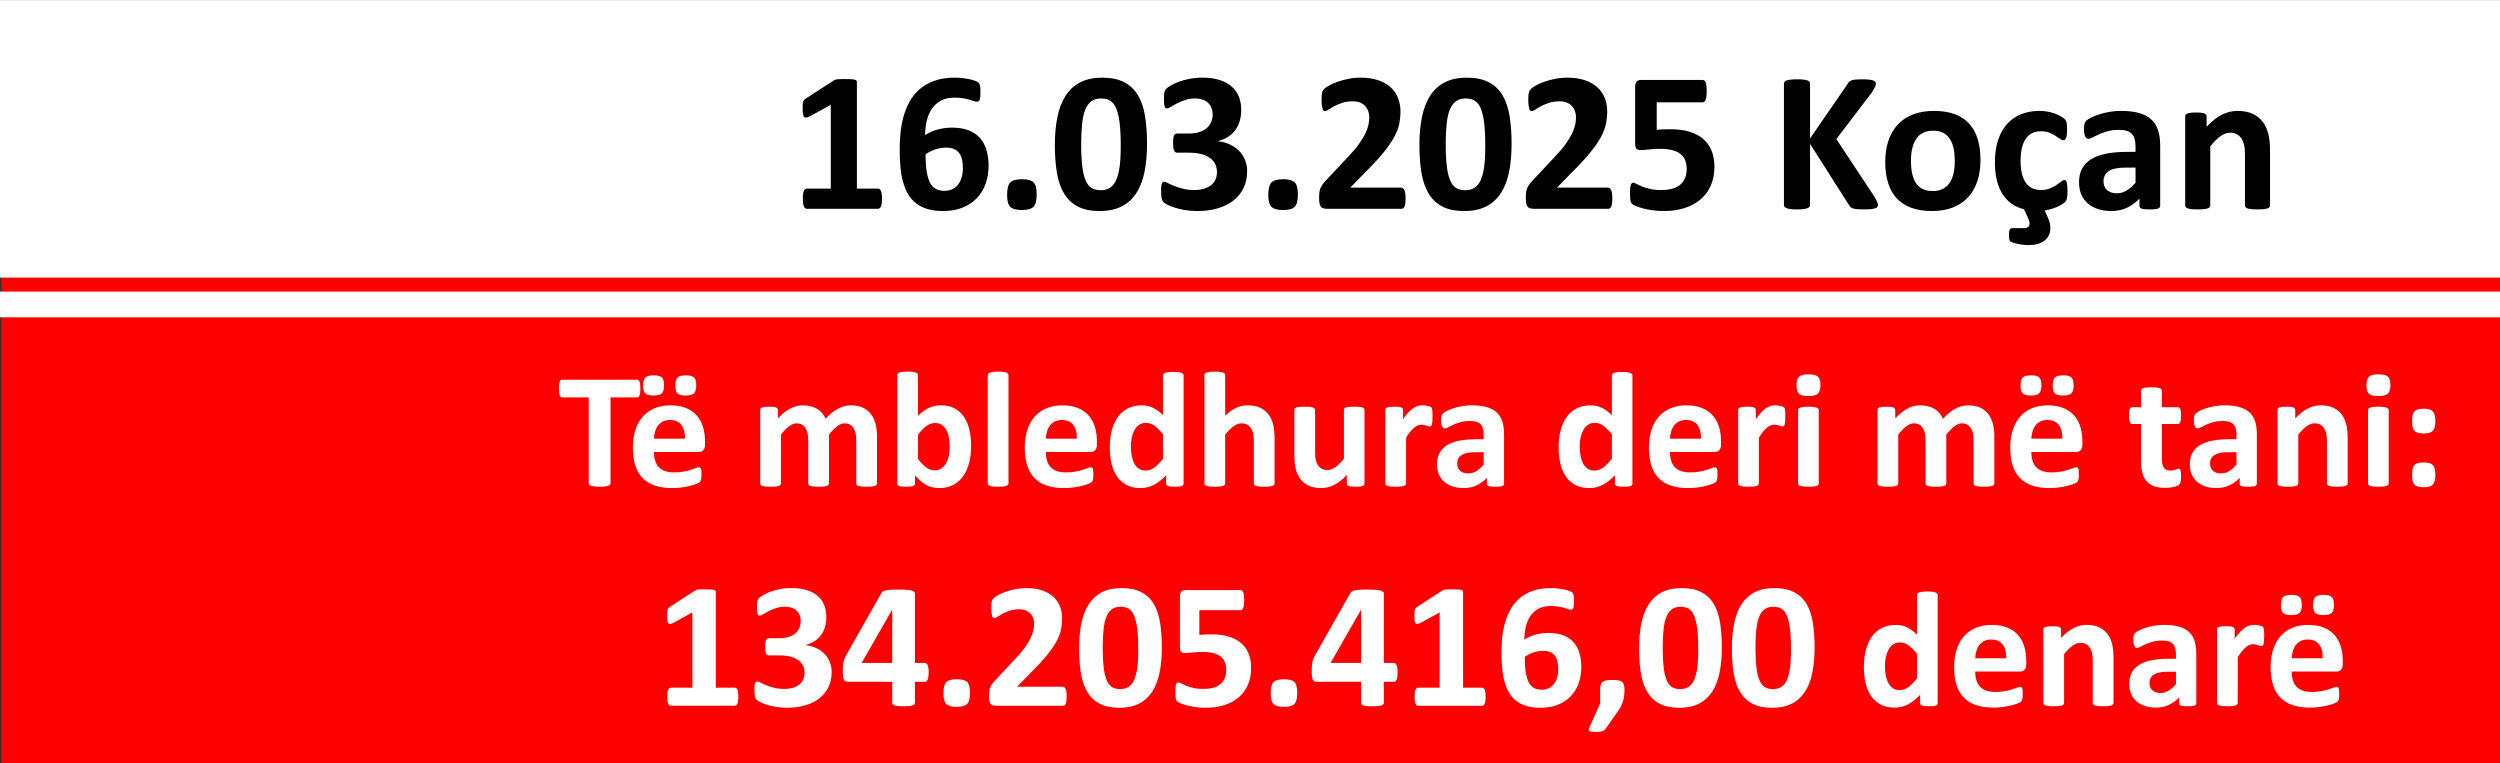 <?xml version="1.0" encoding="UTF-8"?> <svg xmlns="http://www.w3.org/2000/svg" xmlns:xlink="http://www.w3.org/1999/xlink" xmlns:xodm="http://www.corel.com/coreldraw/odm/2003" xml:space="preserve" width="5.69in" height="1.737in" version="1.1" style="shape-rendering:geometricPrecision; text-rendering:geometricPrecision; image-rendering:optimizeQuality; fill-rule:evenodd; clip-rule:evenodd" viewBox="0 0 5437.89 1659.47"><rect x="0" y="0" width="5437.89" height="1659.47" fill="#333333" stroke="none"/> <defs> <style type="text/css"> .fil0 {fill:red} .fil1 {fill:white} .fil2 {fill:black;fill-rule:nonzero} .fil3 {fill:white;fill-rule:nonzero} </style> </defs> <g id="Layer_x0020_1">  <polygon class="fil0" points="3.44,3.76 5437.89,3.76 5437.89,1659.47 3.44,1659.47 "></polygon> <polygon class="fil1" points="-0,0 5437.89,0 5437.89,603.57 -0,603.57 "></polygon> <polygon class="fil1" points="-0,633.92 5437.89,633.92 5437.89,689.94 -0,689.94 "></polygon> <g id="_1890844760144"> <path class="fil2" d="M1918.43 432.19c0,4.06 -0.22,7.46 -0.67,10.27 -0.44,2.81 -1.03,5.1 -1.85,6.73 -0.74,1.7 -1.7,2.88 -2.66,3.55 -1.04,0.74 -2.22,1.11 -3.48,1.11l-155.02 0c-1.11,0 -2.22,-0.37 -3.25,-1.11 -0.96,-0.67 -1.85,-1.85 -2.66,-3.55 -0.82,-1.63 -1.41,-3.92 -1.85,-6.73 -0.44,-2.81 -0.66,-6.21 -0.66,-10.27 0,-4.14 0.15,-7.61 0.52,-10.5 0.37,-2.81 0.96,-5.03 1.78,-6.8 0.81,-1.7 1.7,-2.96 2.74,-3.77 0.96,-0.81 2.14,-1.18 3.4,-1.18l52.34 0 0 -182.3 -45.02 24.84c-3.25,1.55 -5.99,2.59 -8.06,2.96 -2.14,0.3 -3.77,-0.07 -5.03,-1.33 -1.18,-1.26 -2,-3.33 -2.44,-6.36 -0.44,-3.03 -0.67,-7.32 -0.67,-12.79 0,-3.47 0.07,-6.36 0.22,-8.57 0.15,-2.22 0.52,-4.14 1.11,-5.69 0.52,-1.63 1.33,-2.88 2.37,-3.92 0.96,-1.04 2.37,-2.07 4.07,-3.25l60.18 -38.96c0.74,-0.59 1.63,-1.04 2.66,-1.41 1.11,-0.37 2.51,-0.67 4.29,-0.89 1.7,-0.22 3.99,-0.37 6.8,-0.44 2.81,-0.08 6.43,-0.08 10.94,-0.08 5.47,0 9.91,0.08 13.31,0.29 3.4,0.22 5.99,0.59 7.69,1.11 1.78,0.52 2.89,1.19 3.48,2.07 0.59,0.89 0.89,1.92 0.89,3.25l0 231.47 45.83 0c1.33,0 2.51,0.37 3.62,1.18 1.11,0.82 2,2.07 2.81,3.77 0.81,1.77 1.4,3.99 1.77,6.8 0.37,2.89 0.52,6.36 0.52,10.5zm231.91 -71.93c0,14.12 -2.14,27.21 -6.5,39.25 -4.36,12.05 -10.72,22.48 -19.07,31.2 -8.36,8.72 -18.71,15.6 -30.98,20.55 -12.34,4.95 -26.46,7.47 -42.51,7.47 -13.01,0 -24.4,-1.48 -34.08,-4.44 -9.68,-2.96 -18.04,-7.25 -25.14,-12.79 -7.1,-5.55 -12.86,-12.35 -17.37,-20.26 -4.44,-7.91 -8.06,-16.93 -10.72,-26.83 -2.66,-9.98 -4.51,-20.85 -5.47,-32.53 -1.03,-11.68 -1.55,-24.1 -1.55,-37.26 0,-10.94 0.52,-22.47 1.63,-34.45 1.11,-11.98 3.18,-23.73 6.28,-35.34 3.11,-11.53 7.47,-22.55 13.09,-33.04 5.62,-10.43 12.94,-19.59 21.81,-27.5 8.87,-7.84 19.59,-14.12 32.23,-18.7 12.64,-4.66 27.65,-6.95 44.95,-6.95 5.47,0 11.02,0.29 16.56,0.96 5.54,0.67 10.72,1.48 15.52,2.51 4.73,0.96 8.8,2.14 12.13,3.48 3.33,1.26 5.47,2.36 6.58,3.33 1.11,0.96 1.92,1.99 2.51,3.1 0.59,1.19 1.03,2.44 1.4,3.85 0.37,1.33 0.59,3.03 0.74,5.03 0.15,2.07 0.22,4.51 0.22,7.39 0,4.44 -0.07,8.13 -0.29,11.09 -0.22,2.96 -0.67,5.32 -1.26,6.95 -0.52,1.7 -1.33,2.88 -2.37,3.55 -0.96,0.74 -2.22,1.11 -3.69,1.11 -1.7,0 -3.92,-0.44 -6.66,-1.41 -2.74,-0.96 -6.06,-1.99 -9.98,-3.1 -3.92,-1.18 -8.5,-2.22 -13.75,-3.03 -5.25,-0.89 -11.38,-1.33 -18.33,-1.33 -11.68,0 -21.51,2.14 -29.64,6.5 -8.06,4.36 -14.64,10.27 -19.67,17.74 -5.1,7.46 -8.8,16.11 -11.09,25.95 -2.29,9.83 -3.55,20.26 -3.7,31.27 3.18,-2.07 6.88,-4.07 11.02,-6.06 4.07,-2.07 8.57,-3.77 13.38,-5.25 4.88,-1.4 10.13,-2.59 15.75,-3.55 5.62,-0.96 11.68,-1.4 18.04,-1.4 14.12,0 26.25,1.92 36.37,5.84 10.13,3.92 18.41,9.46 24.84,16.71 6.43,7.17 11.16,15.89 14.2,26.17 3.03,10.2 4.58,21.66 4.58,34.23zm-55.89 5.4c0,-7.32 -0.67,-13.75 -1.92,-19.3 -1.33,-5.54 -3.4,-10.2 -6.36,-14.04 -2.88,-3.77 -6.73,-6.66 -11.46,-8.65 -4.8,-1.92 -10.57,-2.88 -17.37,-2.88 -4.07,0 -8.06,0.37 -11.98,1.11 -3.85,0.67 -7.69,1.7 -11.46,2.96 -3.77,1.33 -7.39,2.89 -10.87,4.66 -3.48,1.78 -6.73,3.7 -9.76,5.69 0,15.45 0.89,28.24 2.59,38.52 1.77,10.27 4.29,18.48 7.69,24.47 3.4,6.06 7.69,10.35 12.86,12.86 5.1,2.51 11.09,3.77 17.89,3.77 6.66,0 12.49,-1.26 17.45,-3.7 5.03,-2.44 9.16,-5.84 12.49,-10.35 3.33,-4.44 5.84,-9.61 7.61,-15.6 1.7,-5.99 2.59,-12.49 2.59,-19.51zm160.5 56.85c0,13.38 -2.29,22.47 -7.02,27.05 -4.66,4.66 -13.09,6.95 -25.21,6.95 -12.13,0 -20.55,-2.29 -25.14,-6.8 -4.66,-4.59 -6.95,-13.24 -6.95,-25.95 0,-13.53 2.37,-22.7 7.02,-27.28 4.73,-4.66 13.24,-6.95 25.51,-6.95 11.98,0 20.26,2.29 24.91,6.8 4.58,4.58 6.87,13.3 6.87,26.17zm240.04 -109.93c0,22.4 -1.78,42.59 -5.4,60.62 -3.62,18.04 -9.54,33.42 -17.67,46.13 -8.21,12.71 -18.78,22.47 -31.86,29.2 -13.09,6.8 -29.13,10.2 -48.05,10.2 -19.22,0 -35.12,-3.25 -47.68,-9.83 -12.57,-6.58 -22.55,-16.04 -29.86,-28.39 -7.39,-12.34 -12.57,-27.43 -15.53,-45.25 -2.96,-17.81 -4.44,-38 -4.44,-60.47 0,-22.25 1.85,-42.43 5.55,-60.55 3.69,-18.11 9.61,-33.49 17.74,-46.2 8.21,-12.72 18.78,-22.48 31.86,-29.2 13.09,-6.8 29.05,-10.2 47.83,-10.2 19.22,0 35.12,3.25 47.76,9.83 12.64,6.58 22.69,16.04 30.02,28.39 7.39,12.35 12.49,27.43 15.38,45.25 2.88,17.82 4.36,38 4.36,60.47zm-57.22 2.96c0,-13.3 -0.37,-24.99 -1.11,-35.11 -0.74,-10.2 -1.85,-19 -3.33,-26.54 -1.55,-7.47 -3.47,-13.83 -5.69,-19 -2.22,-5.18 -4.95,-9.39 -8.21,-12.42 -3.18,-3.11 -6.8,-5.32 -10.87,-6.66 -4.07,-1.26 -8.58,-1.92 -13.53,-1.92 -8.5,0 -15.6,2.07 -21.22,6.14 -5.62,4.14 -9.98,10.27 -13.31,18.56 -3.25,8.21 -5.54,18.41 -6.8,30.68 -1.33,12.27 -2,26.54 -2,42.8 0,19.89 0.81,36.37 2.37,49.38 1.63,13.09 4.14,23.44 7.54,31.2 3.4,7.69 7.84,13.09 13.16,16.19 5.4,3.11 11.83,4.66 19.44,4.66 5.62,0 10.64,-0.89 15,-2.74 4.36,-1.77 8.13,-4.51 11.46,-8.06 3.25,-3.62 5.99,-8.13 8.13,-13.68 2.22,-5.47 3.99,-11.83 5.32,-19 1.41,-7.24 2.37,-15.38 2.89,-24.47 0.52,-9.02 0.74,-19.07 0.74,-30.02zm274.94 56.34c0,13.97 -2.66,26.39 -7.98,37.18 -5.4,10.79 -12.79,19.89 -22.33,27.21 -9.53,7.32 -20.92,12.94 -34.15,16.78 -13.31,3.77 -27.8,5.69 -43.54,5.69 -9.47,0 -18.41,-0.67 -26.84,-2.07 -8.36,-1.41 -15.75,-3.11 -22.18,-5.18 -6.43,-1.99 -11.68,-4.14 -15.9,-6.36 -4.14,-2.14 -6.87,-3.84 -8.21,-4.95 -1.33,-1.19 -2.29,-2.44 -2.96,-3.92 -0.59,-1.4 -1.18,-3.1 -1.7,-5.03 -0.52,-1.99 -0.89,-4.44 -1.11,-7.39 -0.22,-2.88 -0.29,-6.5 -0.29,-10.64 0,-6.88 0.59,-11.68 1.7,-14.34 1.18,-2.66 2.96,-3.99 5.25,-3.99 1.4,0 3.92,0.96 7.46,2.88 3.55,1.92 8.06,3.99 13.53,6.21 5.47,2.22 11.9,4.29 19.3,6.21 7.39,1.92 15.75,2.88 25.14,2.88 7.91,0 14.93,-0.96 20.99,-2.81 6.06,-1.85 11.24,-4.51 15.53,-7.84 4.21,-3.4 7.39,-7.47 9.53,-12.27 2.07,-4.8 3.11,-10.2 3.11,-16.04 0,-6.5 -1.26,-12.27 -3.77,-17.45 -2.59,-5.18 -6.29,-9.61 -11.31,-13.24 -4.95,-3.69 -11.24,-6.5 -18.85,-8.5 -7.54,-2 -16.49,-3.03 -26.76,-3.03l-24.25 0c-1.92,0 -3.47,-0.22 -4.8,-0.74 -1.26,-0.52 -2.37,-1.55 -3.25,-3.18 -0.81,-1.55 -1.48,-3.77 -1.85,-6.58 -0.37,-2.81 -0.52,-6.43 -0.52,-10.87 0,-4.21 0.15,-7.61 0.52,-10.27 0.37,-2.66 0.96,-4.73 1.78,-6.14 0.74,-1.48 1.77,-2.51 2.96,-3.03 1.26,-0.59 2.74,-0.88 4.44,-0.88l24.39 0c8.36,0 15.75,-0.96 22.18,-2.96 6.5,-1.92 11.9,-4.73 16.34,-8.36 4.36,-3.62 7.69,-7.98 9.98,-13.16 2.29,-5.1 3.48,-10.79 3.48,-17.08 0,-4.73 -0.81,-9.32 -2.37,-13.53 -1.63,-4.29 -3.92,-7.99 -7.02,-11.09 -3.1,-3.1 -7.1,-5.62 -11.98,-7.39 -4.88,-1.85 -10.64,-2.74 -17.3,-2.74 -7.46,0 -14.49,1.11 -21.14,3.4 -6.65,2.22 -12.57,4.66 -17.81,7.32 -5.25,2.74 -9.68,5.25 -13.38,7.54 -3.69,2.29 -6.36,3.47 -8.13,3.47 -1.11,0 -2.14,-0.22 -2.96,-0.74 -0.89,-0.52 -1.63,-1.48 -2.22,-2.96 -0.52,-1.48 -0.96,-3.55 -1.26,-6.29 -0.29,-2.81 -0.44,-6.35 -0.44,-10.72 0,-3.62 0.08,-6.58 0.22,-9.02 0.15,-2.37 0.44,-4.36 0.89,-5.99 0.44,-1.55 0.96,-2.96 1.63,-4.14 0.59,-1.11 1.7,-2.37 3.11,-3.77 1.48,-1.4 4.44,-3.4 8.87,-6.14 4.51,-2.74 10.13,-5.4 16.86,-7.98 6.8,-2.59 14.64,-4.73 23.51,-6.58 8.87,-1.78 18.48,-2.66 28.91,-2.66 13.53,0 25.5,1.63 36,4.8 10.42,3.18 19.22,7.76 26.39,13.75 7.1,5.99 12.57,13.38 16.19,22.1 3.69,8.8 5.55,18.63 5.55,29.64 0,8.5 -1.11,16.49 -3.25,23.81 -2.14,7.39 -5.32,13.97 -9.54,19.74 -4.14,5.84 -9.39,10.72 -15.67,14.79 -6.29,4.07 -13.53,7.1 -21.73,9.09l0 0.67c9.83,1.18 18.63,3.62 26.46,7.46 7.76,3.77 14.42,8.58 19.81,14.34 5.4,5.77 9.54,12.27 12.42,19.59 2.89,7.24 4.36,15.08 4.36,23.44zm110.37 50.64c0,13.38 -2.29,22.47 -7.02,27.05 -4.66,4.66 -13.09,6.95 -25.21,6.95 -12.13,0 -20.55,-2.29 -25.14,-6.8 -4.66,-4.59 -6.95,-13.24 -6.95,-25.95 0,-13.53 2.37,-22.7 7.02,-27.28 4.73,-4.66 13.24,-6.95 25.51,-6.95 11.98,0 20.26,2.29 24.91,6.8 4.58,4.58 6.87,13.3 6.87,26.17zm234.27 8.13c0,4.21 -0.15,7.84 -0.52,10.79 -0.37,2.96 -0.96,5.32 -1.63,7.25 -0.74,1.85 -1.7,3.18 -2.81,3.99 -1.19,0.81 -2.51,1.18 -3.92,1.18l-161.24 0c-3.18,0 -5.91,-0.3 -8.21,-0.89 -2.29,-0.59 -4.21,-1.7 -5.62,-3.33 -1.48,-1.7 -2.51,-4.07 -3.18,-7.25 -0.67,-3.18 -0.96,-7.32 -0.96,-12.34 0,-4.8 0.22,-8.87 0.66,-12.27 0.44,-3.4 1.19,-6.43 2.37,-9.09 1.19,-2.66 2.66,-5.25 4.44,-7.76 1.85,-2.59 4.14,-5.32 7.1,-8.36l48.57 -51.9c9.69,-10.13 17.52,-19.29 23.44,-27.65 5.91,-8.28 10.57,-15.89 13.9,-22.77 3.33,-6.87 5.54,-13.16 6.8,-18.92 1.26,-5.77 1.85,-11.31 1.85,-16.49 0,-4.73 -0.74,-9.24 -2.29,-13.53 -1.48,-4.21 -3.77,-7.91 -6.73,-11.09 -2.96,-3.18 -6.65,-5.62 -11.16,-7.47 -4.44,-1.77 -9.68,-2.66 -15.82,-2.66 -8.5,0 -16.04,1.11 -22.62,3.25 -6.58,2.14 -12.34,4.59 -17.3,7.25 -5.03,2.74 -9.16,5.17 -12.49,7.39 -3.33,2.29 -5.91,3.4 -7.77,3.4 -1.33,0 -2.44,-0.44 -3.4,-1.33 -0.96,-0.81 -1.7,-2.29 -2.29,-4.29 -0.52,-2.07 -1.03,-4.73 -1.4,-8.21 -0.37,-3.4 -0.52,-7.54 -0.52,-12.42 0,-3.33 0.08,-6.14 0.3,-8.43 0.22,-2.22 0.59,-4.14 1.03,-5.84 0.37,-1.63 0.96,-3.1 1.7,-4.36 0.74,-1.19 2,-2.66 3.77,-4.44 1.85,-1.7 5.18,-3.92 9.98,-6.58 4.88,-2.74 10.79,-5.32 17.89,-7.84 7.1,-2.51 14.86,-4.66 23.44,-6.43 8.5,-1.7 17.37,-2.58 26.61,-2.58 14.64,0 27.35,1.85 38.29,5.54 10.87,3.7 19.96,8.8 27.21,15.38 7.24,6.58 12.57,14.34 16.11,23.36 3.55,9.02 5.32,18.7 5.32,29.13 0,9.09 -0.89,18.04 -2.59,26.84 -1.77,8.87 -5.4,18.33 -10.87,28.53 -5.47,10.13 -13.24,21.44 -23.21,33.79 -9.98,12.35 -23.21,26.69 -39.7,43.03l-32.75 33.49 110.45 0c1.48,0 2.81,0.44 3.99,1.33 1.26,0.81 2.29,2.14 3.18,3.99 0.88,1.78 1.48,4.14 1.92,7.1 0.44,2.96 0.66,6.5 0.66,10.5zm230.58 -118.06c0,22.4 -1.78,42.59 -5.4,60.62 -3.62,18.04 -9.54,33.42 -17.67,46.13 -8.21,12.71 -18.78,22.47 -31.86,29.2 -13.09,6.8 -29.13,10.2 -48.05,10.2 -19.22,0 -35.12,-3.25 -47.68,-9.83 -12.57,-6.58 -22.55,-16.04 -29.86,-28.39 -7.39,-12.34 -12.57,-27.43 -15.53,-45.25 -2.96,-17.81 -4.44,-38 -4.44,-60.47 0,-22.25 1.85,-42.43 5.55,-60.55 3.69,-18.11 9.61,-33.49 17.74,-46.2 8.21,-12.72 18.78,-22.48 31.86,-29.2 13.09,-6.8 29.05,-10.2 47.83,-10.2 19.22,0 35.12,3.25 47.76,9.83 12.64,6.58 22.69,16.04 30.02,28.39 7.39,12.35 12.49,27.43 15.38,45.25 2.88,17.82 4.36,38 4.36,60.47zm-57.22 2.96c0,-13.3 -0.37,-24.99 -1.11,-35.11 -0.74,-10.2 -1.85,-19 -3.33,-26.54 -1.55,-7.47 -3.47,-13.83 -5.69,-19 -2.22,-5.18 -4.95,-9.39 -8.21,-12.42 -3.18,-3.11 -6.8,-5.32 -10.87,-6.66 -4.07,-1.26 -8.58,-1.92 -13.53,-1.92 -8.5,0 -15.6,2.07 -21.22,6.14 -5.62,4.14 -9.98,10.27 -13.31,18.56 -3.25,8.21 -5.54,18.41 -6.8,30.68 -1.33,12.27 -2,26.54 -2,42.8 0,19.89 0.81,36.37 2.37,49.38 1.63,13.09 4.14,23.44 7.54,31.2 3.4,7.69 7.84,13.09 13.16,16.19 5.4,3.11 11.83,4.66 19.44,4.66 5.62,0 10.64,-0.89 15,-2.74 4.36,-1.77 8.13,-4.51 11.46,-8.06 3.25,-3.62 5.99,-8.13 8.13,-13.68 2.22,-5.47 3.99,-11.83 5.32,-19 1.41,-7.24 2.37,-15.38 2.89,-24.47 0.52,-9.02 0.74,-19.07 0.74,-30.02zm276.27 115.11c0,4.21 -0.15,7.84 -0.52,10.79 -0.37,2.96 -0.96,5.32 -1.63,7.25 -0.74,1.85 -1.7,3.18 -2.81,3.99 -1.19,0.81 -2.51,1.18 -3.92,1.18l-161.24 0c-3.18,0 -5.91,-0.3 -8.21,-0.89 -2.29,-0.59 -4.21,-1.7 -5.62,-3.33 -1.48,-1.7 -2.51,-4.07 -3.18,-7.25 -0.67,-3.18 -0.96,-7.32 -0.96,-12.34 0,-4.8 0.22,-8.87 0.66,-12.27 0.44,-3.4 1.19,-6.43 2.37,-9.09 1.19,-2.66 2.66,-5.25 4.44,-7.76 1.85,-2.59 4.14,-5.32 7.1,-8.36l48.57 -51.9c9.69,-10.13 17.52,-19.29 23.44,-27.65 5.91,-8.28 10.57,-15.89 13.9,-22.77 3.33,-6.87 5.54,-13.16 6.8,-18.92 1.26,-5.77 1.85,-11.31 1.85,-16.49 0,-4.73 -0.74,-9.24 -2.29,-13.53 -1.48,-4.21 -3.77,-7.91 -6.73,-11.09 -2.96,-3.18 -6.65,-5.62 -11.16,-7.47 -4.44,-1.77 -9.68,-2.66 -15.82,-2.66 -8.5,0 -16.04,1.11 -22.62,3.25 -6.58,2.14 -12.34,4.59 -17.3,7.25 -5.03,2.74 -9.16,5.17 -12.49,7.39 -3.33,2.29 -5.91,3.4 -7.77,3.4 -1.33,0 -2.44,-0.44 -3.4,-1.33 -0.96,-0.81 -1.7,-2.29 -2.29,-4.29 -0.52,-2.07 -1.03,-4.73 -1.4,-8.21 -0.37,-3.4 -0.52,-7.54 -0.52,-12.42 0,-3.33 0.08,-6.14 0.3,-8.43 0.22,-2.22 0.59,-4.14 1.03,-5.84 0.37,-1.63 0.96,-3.1 1.7,-4.36 0.74,-1.19 2,-2.66 3.77,-4.44 1.85,-1.7 5.18,-3.92 9.98,-6.58 4.88,-2.74 10.79,-5.32 17.89,-7.84 7.1,-2.51 14.86,-4.66 23.44,-6.43 8.5,-1.7 17.37,-2.58 26.61,-2.58 14.64,0 27.35,1.85 38.29,5.54 10.87,3.7 19.96,8.8 27.21,15.38 7.24,6.58 12.57,14.34 16.11,23.36 3.55,9.02 5.32,18.7 5.32,29.13 0,9.09 -0.89,18.04 -2.59,26.84 -1.77,8.87 -5.4,18.33 -10.87,28.53 -5.47,10.13 -13.24,21.44 -23.21,33.79 -9.98,12.35 -23.21,26.69 -39.7,43.03l-32.75 33.49 110.45 0c1.48,0 2.81,0.44 3.99,1.33 1.26,0.81 2.29,2.14 3.18,3.99 0.88,1.78 1.48,4.14 1.92,7.1 0.44,2.96 0.66,6.5 0.66,10.5zm222.15 -67.86c0,15.15 -2.66,28.68 -7.91,40.58 -5.25,11.9 -12.71,21.96 -22.33,30.16 -9.61,8.13 -21.14,14.34 -34.6,18.71 -13.53,4.36 -28.46,6.5 -44.95,6.5 -8.65,0 -16.93,-0.52 -24.69,-1.63 -7.84,-1.11 -14.79,-2.52 -20.99,-4.14 -6.21,-1.7 -11.31,-3.33 -15.3,-5.03 -3.92,-1.7 -6.58,-3.03 -7.76,-4.14 -1.26,-1.11 -2.14,-2.29 -2.74,-3.55 -0.59,-1.33 -1.03,-2.88 -1.4,-4.65 -0.37,-1.85 -0.59,-4.14 -0.74,-6.88 -0.15,-2.74 -0.22,-5.99 -0.22,-9.76 0,-4.06 0.15,-7.46 0.44,-10.27 0.3,-2.81 0.74,-5.1 1.4,-6.8 0.67,-1.77 1.41,-3.03 2.29,-3.69 0.81,-0.74 1.85,-1.11 3.03,-1.11 1.41,0 3.62,0.81 6.58,2.51 2.96,1.63 6.87,3.48 11.68,5.47 4.88,2 10.79,3.85 17.67,5.47 6.95,1.7 15.3,2.51 24.91,2.51 8.43,0 16.04,-0.88 22.92,-2.58 6.88,-1.78 12.64,-4.51 17.45,-8.36 4.73,-3.85 8.43,-8.57 11.01,-14.41 2.59,-5.77 3.92,-12.65 3.92,-20.78 0,-6.87 -1.11,-13.09 -3.25,-18.48 -2.14,-5.4 -5.54,-9.98 -10.2,-13.75 -4.59,-3.77 -10.57,-6.58 -17.96,-8.43 -7.39,-1.85 -16.34,-2.81 -26.84,-2.81 -8.43,0 -16.04,0.44 -22.84,1.33 -6.87,0.81 -13.38,1.26 -19.44,1.26 -4.14,0 -7.17,-1.03 -8.94,-3.11 -1.85,-2.14 -2.74,-5.99 -2.74,-11.61l0 -121.61c0,-5.77 1.11,-9.91 3.33,-12.42 2.29,-2.51 5.84,-3.77 10.72,-3.77l132.77 0c1.26,0 2.51,0.44 3.69,1.33 1.11,0.81 2.14,2.22 2.89,4.07 0.81,1.92 1.4,4.36 1.77,7.54 0.37,3.1 0.52,6.8 0.52,11.16 0,8.65 -0.74,14.93 -2.29,18.85 -1.48,3.92 -3.7,5.84 -6.58,5.84l-99.8 0 0 59.88c5.03,-0.59 10.05,-0.96 15.08,-1.11 4.95,-0.15 10.2,-0.22 15.67,-0.22 15.23,0 28.68,1.77 40.44,5.32 11.83,3.55 21.73,8.72 29.72,15.6 8.06,6.87 14.12,15.38 18.33,25.58 4.21,10.13 6.28,21.96 6.28,35.41zm355.67 82.65c0,1.63 -0.37,3.03 -1.18,4.21 -0.82,1.26 -2.29,2.22 -4.59,3.03 -2.22,0.81 -5.25,1.4 -9.16,1.85 -3.92,0.44 -8.8,0.67 -14.71,0.67 -9.39,0 -16.11,-0.37 -20.26,-1.11 -4.14,-0.67 -7.1,-1.78 -8.87,-3.25 -1.77,-1.4 -3.18,-3.18 -4.21,-5.17l-84.72 -133.07 0 133.07c0,1.55 -0.44,2.96 -1.33,4.14 -0.81,1.11 -2.37,2.14 -4.51,2.89 -2.14,0.81 -5.03,1.4 -8.65,1.85 -3.55,0.44 -8.21,0.67 -13.75,0.67 -5.47,0 -10.06,-0.22 -13.75,-0.67 -3.7,-0.44 -6.58,-1.03 -8.72,-1.85 -2.14,-0.82 -3.69,-1.78 -4.66,-2.89 -0.96,-1.18 -1.4,-2.58 -1.4,-4.14l0 -264.14c0,-1.63 0.44,-2.96 1.4,-4.14 0.96,-1.11 2.51,-2.07 4.66,-2.81 2.14,-0.74 5.03,-1.26 8.72,-1.7 3.69,-0.44 8.28,-0.67 13.75,-0.67 5.54,0 10.2,0.22 13.75,0.67 3.62,0.44 6.5,0.96 8.65,1.7 2.14,0.74 3.69,1.7 4.51,2.81 0.89,1.19 1.33,2.51 1.33,4.14l0 119.39 82.06 -119.17c1.03,-1.85 2.22,-3.4 3.7,-4.66 1.4,-1.26 3.33,-2.22 5.62,-2.96 2.29,-0.67 5.25,-1.19 8.87,-1.48 3.62,-0.3 8.21,-0.44 13.82,-0.44 5.77,0 10.5,0.22 14.27,0.67 3.77,0.44 6.73,1.03 9.02,1.85 2.22,0.74 3.77,1.77 4.58,2.88 0.89,1.19 1.33,2.44 1.33,3.92 0,2.44 -0.67,4.95 -1.92,7.61 -1.33,2.58 -3.77,6.65 -7.39,12.34l-76.74 100.77 83.76 126.71c3.18,5.91 5.1,9.91 5.76,11.83 0.67,1.92 0.96,3.48 0.96,4.66zm223.04 -97.51c0,16.41 -2.14,31.42 -6.5,45.02 -4.36,13.53 -10.87,25.21 -19.74,35.04 -8.8,9.83 -19.81,17.37 -33.12,22.77 -13.31,5.32 -28.83,7.98 -46.57,7.98 -17.23,0 -32.16,-2.37 -44.88,-7.17 -12.71,-4.73 -23.28,-11.68 -31.64,-20.78 -8.35,-9.09 -14.56,-20.26 -18.63,-33.56 -4.07,-13.23 -6.06,-28.39 -6.06,-45.46 0,-16.41 2.22,-31.49 6.58,-45.09 4.44,-13.68 11.02,-25.36 19.89,-35.12 8.8,-9.68 19.81,-17.22 33.04,-22.62 13.16,-5.32 28.68,-7.98 46.43,-7.98 17.37,0 32.38,2.37 45.1,7.02 12.71,4.73 23.21,11.61 31.49,20.7 8.36,9.09 14.49,20.26 18.56,33.56 4.06,13.23 6.06,28.46 6.06,45.69zm-55.89 2.14c0,-9.54 -0.74,-18.33 -2.29,-26.32 -1.55,-8.06 -4.07,-15.01 -7.77,-20.92 -3.62,-5.91 -8.43,-10.57 -14.41,-13.9 -6.06,-3.33 -13.6,-4.95 -22.77,-4.95 -8.13,0 -15.23,1.48 -21.37,4.44 -6.06,2.96 -11.09,7.32 -15.01,13.01 -3.92,5.69 -6.88,12.57 -8.8,20.55 -2,8.06 -2.96,17.15 -2.96,27.43 0,9.54 0.81,18.33 2.36,26.32 1.63,8.06 4.21,15.01 7.77,20.92 3.55,5.91 8.35,10.5 14.49,13.75 6.06,3.25 13.6,4.88 22.62,4.88 8.28,0 15.45,-1.48 21.58,-4.44 6.06,-2.96 11.09,-7.25 15.01,-12.86 3.92,-5.69 6.8,-12.49 8.72,-20.48 1.85,-8.06 2.81,-17.15 2.81,-27.43z"></path> <path class="fil2" d="M4497.11 415.48c0,3.77 -0.08,6.95 -0.29,9.46 -0.22,2.51 -0.52,4.58 -0.89,6.36 -0.37,1.7 -0.81,3.1 -1.33,4.21 -0.52,1.11 -1.63,2.51 -3.33,4.21 -1.78,1.7 -4.8,3.77 -9.09,6.21 -4.36,2.52 -9.54,4.81 -15.53,6.95 -5.99,2.14 -12.34,3.62 -19.22,4.51l4.88 10.79c2.66,5.62 4.59,10.5 5.77,14.71 1.18,4.14 1.78,8.21 1.78,12.13 0,6.58 -1.19,12.27 -3.55,17 -2.44,4.81 -5.7,8.65 -9.98,11.68 -4.29,3.03 -9.17,5.32 -14.71,6.8 -5.55,1.55 -11.61,2.29 -18.12,2.29 -6.28,0 -12.2,-0.44 -17.59,-1.33 -5.4,-0.81 -9.91,-1.77 -13.53,-2.81 -3.62,-0.96 -6.21,-1.85 -7.69,-2.58 -1.55,-0.74 -2.58,-1.63 -3.18,-2.81 -0.52,-1.18 -0.96,-2.66 -1.26,-4.44 -0.29,-1.78 -0.44,-4.29 -0.44,-7.47 0,-5.76 0.52,-9.76 1.63,-12.05 1.03,-2.22 3.03,-3.33 5.91,-3.33l24.99 0c4.14,0 7.25,-0.88 9.24,-2.66 2,-1.85 3.03,-4.29 3.03,-7.47 0,-1.7 -0.3,-3.69 -0.96,-5.84 -0.67,-2.14 -1.48,-4.36 -2.51,-6.65l-8.5 -18.34c-14.12,-3.62 -25.88,-9.98 -35.26,-19 -9.39,-9.02 -16.41,-20.48 -21.14,-34.3 -4.66,-13.75 -7.02,-29.86 -7.02,-48.2 0,-19.37 2.44,-36.15 7.25,-50.2 4.88,-14.12 11.61,-25.8 20.26,-35.04 8.65,-9.32 18.92,-16.11 30.75,-20.62 11.83,-4.51 24.84,-6.73 39.03,-6.73 5.77,0 11.38,0.52 17.01,1.55 5.55,0.96 10.72,2.36 15.6,4.06 4.8,1.78 9.16,3.7 12.94,5.84 3.84,2.22 6.58,4.06 8.13,5.69 1.63,1.55 2.74,2.88 3.4,3.99 0.59,1.11 1.11,2.51 1.48,4.21 0.37,1.77 0.67,3.92 0.89,6.43 0.22,2.59 0.29,5.62 0.29,9.24 0,8.43 -0.67,14.34 -2.14,17.74 -1.48,3.4 -3.33,5.1 -5.62,5.1 -2.44,0 -5.1,-1.03 -7.84,-3.03 -2.74,-2 -5.99,-4.29 -9.76,-6.73 -3.69,-2.44 -8.21,-4.73 -13.38,-6.73 -5.18,-1.99 -11.38,-3.03 -18.63,-3.03 -14.2,0 -24.99,5.47 -32.53,16.34 -7.46,10.94 -11.23,26.91 -11.23,47.98 0,10.35 0.96,19.51 2.81,27.5 1.92,7.91 4.66,14.56 8.36,19.88 3.69,5.32 8.28,9.39 13.82,12.05 5.62,2.66 12.05,3.99 19.44,3.99 7.47,0 13.97,-1.11 19.37,-3.4 5.4,-2.22 10.13,-4.73 14.2,-7.46 3.99,-2.74 7.39,-5.25 10.2,-7.47 2.74,-2.29 5.03,-3.4 6.87,-3.4 1.33,0 2.37,0.37 3.25,1.11 0.88,0.67 1.55,2 2.07,3.99 0.52,1.92 0.89,4.44 1.18,7.47 0.3,3.03 0.44,6.87 0.44,11.61zm201.68 31.72c0,1.99 -0.74,3.55 -2.14,4.73 -1.48,1.19 -3.77,2 -6.87,2.51 -3.11,0.52 -7.69,0.74 -13.83,0.74 -6.5,0 -11.24,-0.22 -14.2,-0.74 -2.96,-0.52 -5.1,-1.33 -6.28,-2.51 -1.26,-1.18 -1.85,-2.74 -1.85,-4.73l0 -15.38c-7.98,8.5 -17.01,15.08 -27.21,19.82 -10.13,4.73 -21.44,7.1 -33.86,7.1 -10.2,0 -19.67,-1.33 -28.24,-3.99 -8.57,-2.66 -15.97,-6.66 -22.25,-11.9 -6.29,-5.32 -11.17,-11.83 -14.64,-19.59 -3.48,-7.84 -5.18,-16.93 -5.18,-27.28 0,-11.31 2.22,-21.07 6.58,-29.35 4.44,-8.35 11.02,-15.15 19.74,-20.62 8.72,-5.4 19.51,-9.39 32.53,-11.98 12.93,-2.59 28.02,-3.92 45.17,-3.92l18.85 0 0 -11.68c0,-6.06 -0.59,-11.38 -1.85,-15.97 -1.18,-4.51 -3.25,-8.35 -6.06,-11.38 -2.81,-3.03 -6.51,-5.25 -11.24,-6.73 -4.66,-1.4 -10.5,-2.14 -17.37,-2.14 -9.09,0 -17.22,1.04 -24.32,3.03 -7.17,2 -13.46,4.29 -18.93,6.73 -5.47,2.44 -10.05,4.73 -13.75,6.73 -3.69,2 -6.65,3.03 -8.94,3.03 -1.63,0 -3.03,-0.52 -4.21,-1.48 -1.26,-1.03 -2.29,-2.51 -3.03,-4.36 -0.81,-1.85 -1.4,-4.21 -1.85,-6.95 -0.44,-2.74 -0.67,-5.77 -0.67,-9.02 0,-4.51 0.37,-8.06 1.11,-10.64 0.67,-2.59 2.07,-4.88 4.06,-7.02 2.07,-2.07 5.55,-4.36 10.65,-6.87 5.03,-2.51 10.94,-4.88 17.74,-7.02 6.8,-2.22 14.2,-3.99 22.18,-5.32 8.06,-1.4 16.34,-2.07 24.84,-2.07 15.15,0 28.09,1.48 38.89,4.44 10.72,2.96 19.59,7.54 26.46,13.68 6.95,6.14 12.05,14.05 15.23,23.73 3.18,9.61 4.73,21.14 4.73,34.38l0 130.04zm-53.67 -82.95l-20.77 0c-8.8,0 -16.26,0.66 -22.48,1.92 -6.21,1.33 -11.24,3.25 -15.15,5.91 -3.92,2.59 -6.73,5.69 -8.5,9.39 -1.85,3.69 -2.74,7.91 -2.74,12.64 0,8.13 2.59,14.49 7.69,19.07 5.1,4.66 12.2,6.95 21.29,6.95 7.61,0 14.64,-1.92 21.07,-5.84 6.43,-3.92 12.94,-9.61 19.59,-17.15l0 -32.9zm292.6 82.28c0,1.4 -0.44,2.66 -1.33,3.77 -0.82,1.11 -2.29,1.99 -4.29,2.74 -2.07,0.67 -4.88,1.26 -8.43,1.63 -3.55,0.37 -7.91,0.52 -13.09,0.52 -5.4,0 -9.83,-0.15 -13.38,-0.52 -3.55,-0.37 -6.36,-0.96 -8.43,-1.63 -1.99,-0.74 -3.47,-1.63 -4.29,-2.74 -0.88,-1.11 -1.33,-2.37 -1.33,-3.77l0 -110.23c0,-9.39 -0.67,-16.78 -2.07,-22.1 -1.33,-5.4 -3.33,-9.98 -5.91,-13.75 -2.59,-3.85 -5.99,-6.8 -10.06,-8.95 -4.14,-2.07 -8.87,-3.1 -14.34,-3.1 -6.95,0 -13.9,2.51 -20.99,7.61 -7.02,5.03 -14.42,12.42 -22.03,22.03l0 128.49c0,1.4 -0.44,2.66 -1.33,3.77 -0.81,1.11 -2.29,1.99 -4.44,2.74 -2.07,0.67 -4.88,1.26 -8.28,1.63 -3.48,0.37 -7.91,0.52 -13.24,0.52 -5.32,0 -9.76,-0.15 -13.23,-0.52 -3.4,-0.37 -6.21,-0.96 -8.28,-1.63 -2.14,-0.74 -3.62,-1.63 -4.44,-2.74 -0.88,-1.11 -1.33,-2.37 -1.33,-3.77l0 -193.4c0,-1.4 0.37,-2.66 1.11,-3.77 0.67,-1.11 2,-2 3.85,-2.74 1.92,-0.67 4.29,-1.26 7.25,-1.63 2.96,-0.37 6.73,-0.52 11.16,-0.52 4.66,0 8.43,0.15 11.46,0.52 3.03,0.37 5.4,0.96 7.1,1.63 1.63,0.74 2.81,1.63 3.55,2.74 0.74,1.11 1.11,2.37 1.11,3.77l0 22.33c10.65,-11.53 21.51,-20.11 32.6,-25.87 11.02,-5.77 22.55,-8.65 34.53,-8.65 13.16,0 24.25,2.14 33.27,6.5 9.02,4.29 16.26,10.2 21.89,17.67 5.54,7.39 9.53,16.12 11.98,26.1 2.44,9.98 3.69,21.96 3.69,35.93l0 119.4z"></path> </g> <g id="_1890844757360"> <path class="fil3" d="M1392.85 844.94c0,3.48 -0.12,6.41 -0.43,8.92 -0.31,2.45 -0.73,4.4 -1.35,5.87 -0.61,1.53 -1.34,2.63 -2.26,3.3 -0.85,0.73 -1.89,1.1 -2.93,1.1l-57.92 0 0 186.77c0,1.16 -0.36,2.26 -1.16,3.24 -0.79,0.91 -2.08,1.71 -3.85,2.32 -1.77,0.55 -4.21,1.04 -7.27,1.4 -3.05,0.37 -6.84,0.55 -11.37,0.55 -4.52,0 -8.31,-0.18 -11.36,-0.55 -3.05,-0.36 -5.5,-0.85 -7.27,-1.4 -1.77,-0.61 -3.05,-1.41 -3.85,-2.32 -0.79,-0.98 -1.16,-2.08 -1.16,-3.24l0 -186.77 -57.92 0c-1.16,0 -2.2,-0.36 -3.05,-1.1 -0.79,-0.67 -1.53,-1.77 -2.14,-3.3 -0.55,-1.47 -1.04,-3.42 -1.35,-5.87 -0.3,-2.51 -0.43,-5.44 -0.43,-8.92 0,-3.54 0.12,-6.6 0.43,-9.1 0.3,-2.5 0.79,-4.52 1.35,-5.99 0.61,-1.53 1.34,-2.57 2.14,-3.24 0.85,-0.67 1.89,-0.98 3.05,-0.98l163.13 0c1.04,0 2.02,0.31 2.93,0.98 0.92,0.67 1.65,1.71 2.26,3.24 0.61,1.47 1.04,3.48 1.35,5.99 0.3,2.51 0.43,5.56 0.43,9.1zm140.65 121.83c0,5.5 -1.22,9.53 -3.66,12.16 -2.45,2.63 -5.81,3.97 -10.14,3.97l-97.27 0c0,6.78 0.79,12.89 2.45,18.45 1.59,5.5 4.15,10.2 7.64,14.05 3.54,3.85 8.06,6.78 13.62,8.8 5.56,2.02 12.16,3.05 19.92,3.05 7.88,0 14.79,-0.55 20.77,-1.71 5.93,-1.16 11.12,-2.39 15.46,-3.79 4.34,-1.41 7.94,-2.63 10.81,-3.79 2.87,-1.16 5.2,-1.71 6.97,-1.71 1.1,0 2.02,0.18 2.69,0.61 0.73,0.43 1.34,1.16 1.83,2.26 0.43,1.04 0.79,2.57 0.98,4.52 0.18,1.96 0.24,4.46 0.24,7.39 0,2.63 -0.06,4.89 -0.18,6.72 -0.12,1.84 -0.3,3.42 -0.55,4.71 -0.24,1.34 -0.55,2.44 -1.04,3.3 -0.49,0.91 -1.1,1.77 -1.89,2.63 -0.79,0.79 -2.87,1.96 -6.35,3.42 -3.48,1.47 -7.88,2.87 -13.26,4.28 -5.38,1.41 -11.49,2.63 -18.39,3.67 -6.9,1.04 -14.3,1.59 -22.18,1.59 -14.24,0 -26.64,-1.77 -37.33,-5.38 -10.63,-3.54 -19.55,-8.98 -26.76,-16.25 -7.15,-7.27 -12.46,-16.5 -16.01,-27.55 -3.48,-11.12 -5.25,-24.13 -5.25,-39.04 0,-14.17 1.83,-26.94 5.56,-38.37 3.67,-11.37 9.04,-21.02 16.13,-28.96 7.02,-7.94 15.58,-13.99 25.66,-18.15 10.14,-4.21 21.51,-6.29 34.15,-6.29 13.38,0 24.8,1.95 34.27,5.93 9.53,3.91 17.29,9.41 23.4,16.37 6.05,6.96 10.57,15.27 13.44,24.8 2.87,9.53 4.27,19.92 4.27,31.16l0 7.15zm-43.62 -12.83c0.37,-12.65 -2.2,-22.61 -7.63,-29.82 -5.44,-7.27 -13.81,-10.87 -25.17,-10.87 -5.74,0 -10.75,1.1 -14.97,3.24 -4.27,2.14 -7.82,5.01 -10.63,8.68 -2.81,3.67 -4.95,7.94 -6.42,12.89 -1.52,5.01 -2.38,10.26 -2.63,15.88l67.45 0zm-45.46 -116.21c0,8.37 -1.59,14.17 -4.76,17.47 -3.12,3.24 -9.1,4.89 -17.96,4.89 -8.92,0 -14.97,-1.59 -18.09,-4.76 -3.12,-3.12 -4.64,-8.74 -4.64,-16.68 0,-8.61 1.59,-14.48 4.83,-17.72 3.24,-3.24 9.16,-4.83 17.9,-4.83 9.04,0 15.15,1.59 18.15,4.77 3.05,3.12 4.58,8.74 4.58,16.86zm70.02 0c0,8.37 -1.59,14.17 -4.77,17.47 -3.12,3.24 -9.16,4.89 -18.15,4.89 -8.8,0 -14.79,-1.59 -17.9,-4.76 -3.12,-3.12 -4.64,-8.74 -4.64,-16.68 0,-8.61 1.59,-14.48 4.76,-17.72 3.12,-3.24 9.16,-4.83 17.96,-4.83 8.92,0 14.97,1.59 18.08,4.77 3.12,3.12 4.65,8.74 4.65,16.86zm393.16 213.53c0,1.16 -0.36,2.2 -1.1,3.12 -0.67,0.91 -1.9,1.65 -3.54,2.26 -1.71,0.55 -3.97,1.04 -6.84,1.35 -2.87,0.3 -6.54,0.43 -10.94,0.43 -4.58,0 -8.31,-0.12 -11.18,-0.43 -2.87,-0.31 -5.2,-0.79 -6.9,-1.35 -1.71,-0.61 -2.93,-1.34 -3.61,-2.26 -0.67,-0.92 -0.97,-1.96 -0.97,-3.12l0 -94.7c0,-5.38 -0.49,-10.26 -1.53,-14.66 -0.98,-4.46 -2.57,-8.25 -4.65,-11.37 -2.08,-3.18 -4.7,-5.62 -7.82,-7.39 -3.18,-1.71 -6.9,-2.57 -11.31,-2.57 -5.38,0 -10.81,2.08 -16.25,6.29 -5.5,4.15 -11.43,10.26 -17.84,18.21l0 106.19c0,1.16 -0.37,2.2 -1.1,3.12 -0.67,0.91 -1.9,1.65 -3.67,2.26 -1.71,0.55 -4.03,1.04 -6.9,1.35 -2.87,0.3 -6.47,0.43 -10.75,0.43 -4.46,0 -8.13,-0.12 -11,-0.43 -2.87,-0.31 -5.19,-0.79 -6.9,-1.35 -1.77,-0.61 -2.99,-1.34 -3.66,-2.26 -0.73,-0.92 -1.1,-1.96 -1.1,-3.12l0 -94.7c0,-5.38 -0.49,-10.26 -1.53,-14.66 -0.98,-4.46 -2.51,-8.25 -4.58,-11.37 -2.02,-3.18 -4.64,-5.62 -7.82,-7.39 -3.24,-1.71 -7.03,-2.57 -11.31,-2.57 -5.5,0 -10.93,2.08 -16.43,6.29 -5.5,4.15 -11.43,10.26 -17.72,18.21l0 106.19c0,1.16 -0.37,2.2 -1.1,3.12 -0.67,0.91 -1.89,1.65 -3.66,2.26 -1.71,0.55 -4.03,1.04 -6.84,1.35 -2.87,0.3 -6.54,0.43 -10.94,0.43 -4.4,0 -8.06,-0.12 -10.93,-0.43 -2.81,-0.31 -5.14,-0.79 -6.84,-1.35 -1.77,-0.61 -2.99,-1.34 -3.67,-2.26 -0.73,-0.92 -1.1,-1.96 -1.1,-3.12l0 -159.83c0,-1.16 0.3,-2.2 0.92,-3.12 0.55,-0.92 1.65,-1.65 3.18,-2.26 1.59,-0.55 3.54,-1.04 5.99,-1.34 2.44,-0.3 5.56,-0.43 9.23,-0.43 3.85,0 6.96,0.12 9.47,0.43 2.51,0.3 4.46,0.79 5.87,1.34 1.34,0.61 2.32,1.34 2.93,2.26 0.61,0.92 0.92,1.96 0.92,3.12l0 18.45c8.8,-9.53 17.6,-16.62 26.39,-21.38 8.8,-4.77 17.96,-7.15 27.49,-7.15 6.6,0 12.52,0.67 17.78,2.08 5.25,1.34 9.89,3.3 14.05,5.87 4.09,2.57 7.64,5.62 10.63,9.16 2.99,3.6 5.5,7.57 7.52,11.98 4.76,-5.13 9.47,-9.53 14.05,-13.2 4.58,-3.66 9.16,-6.72 13.62,-9.04 4.46,-2.33 8.92,-4.03 13.44,-5.14 4.46,-1.16 8.98,-1.71 13.68,-1.71 10.57,0 19.55,1.77 26.82,5.38 7.27,3.54 13.14,8.43 17.6,14.6 4.52,6.11 7.7,13.32 9.59,21.57 1.89,8.25 2.87,16.93 2.87,26.15l0 102.21zm204.74 -82.05c0,14.17 -1.53,26.94 -4.64,38.31 -3.12,11.3 -7.58,20.96 -13.38,28.96 -5.87,8.01 -13.07,14.12 -21.57,18.45 -8.56,4.27 -18.21,6.41 -29.02,6.41 -5.38,0 -10.38,-0.49 -15.03,-1.53 -4.64,-0.98 -9.1,-2.63 -13.32,-4.89 -4.28,-2.32 -8.43,-5.13 -12.52,-8.62 -4.09,-3.48 -8.31,-7.64 -12.58,-12.52l0 17.41c0,1.34 -0.37,2.45 -0.98,3.36 -0.67,0.86 -1.77,1.65 -3.24,2.26 -1.53,0.55 -3.48,0.98 -5.99,1.22 -2.51,0.24 -5.56,0.36 -9.16,0.36 -3.66,0 -6.72,-0.12 -9.16,-0.36 -2.51,-0.24 -4.46,-0.67 -5.93,-1.22 -1.53,-0.61 -2.57,-1.34 -3.12,-2.26 -0.61,-0.91 -0.92,-2.02 -0.92,-3.3l0 -235.53c0,-1.22 0.36,-2.26 1.1,-3.24 0.67,-0.92 1.9,-1.77 3.67,-2.38 1.71,-0.67 4.03,-1.16 6.84,-1.53 2.87,-0.37 6.54,-0.55 10.93,-0.55 4.4,0 8.07,0.18 10.94,0.55 2.81,0.36 5.13,0.85 6.84,1.53 1.77,0.61 2.99,1.46 3.66,2.38 0.73,0.98 1.1,2.08 1.1,3.24l0 88.35c4.03,-4.03 8.12,-7.52 12.16,-10.39 4.03,-2.87 8.13,-5.19 12.16,-7.09 4.03,-1.83 8.19,-3.18 12.52,-4.03 4.28,-0.8 8.8,-1.22 13.56,-1.22 11.79,0 21.81,2.38 30.06,7.08 8.19,4.71 14.91,11.06 20.1,19.06 5.19,7.94 8.98,17.29 11.36,27.98 2.38,10.69 3.54,21.93 3.54,33.73zm-46.55 3.12c0,-6.78 -0.49,-13.32 -1.53,-19.61 -0.98,-6.35 -2.75,-11.91 -5.26,-16.8 -2.51,-4.89 -5.81,-8.8 -9.77,-11.67 -3.97,-2.93 -9.04,-4.4 -15.15,-4.4 -2.93,0 -5.87,0.43 -8.74,1.22 -2.87,0.86 -5.81,2.32 -8.86,4.34 -3.05,2.02 -6.17,4.64 -9.41,7.82 -3.24,3.24 -6.6,7.21 -10.2,11.98l0 52.97c6.35,8.07 12.4,14.18 18.15,18.39 5.8,4.22 11.85,6.29 18.21,6.29 5.81,0 10.81,-1.47 14.85,-4.46 4.03,-2.99 7.45,-6.84 10.14,-11.61 2.63,-4.77 4.58,-10.2 5.81,-16.25 1.16,-6.05 1.77,-12.16 1.77,-18.21zm127.82 78.94c0,1.16 -0.37,2.2 -1.1,3.12 -0.67,0.91 -1.89,1.65 -3.66,2.26 -1.71,0.55 -4.03,1.04 -6.84,1.35 -2.87,0.3 -6.54,0.43 -10.94,0.43 -4.4,0 -8.06,-0.12 -10.93,-0.43 -2.81,-0.31 -5.14,-0.79 -6.84,-1.35 -1.77,-0.61 -2.99,-1.34 -3.67,-2.26 -0.73,-0.92 -1.1,-1.96 -1.1,-3.12l0 -235.53c0,-1.22 0.36,-2.26 1.1,-3.24 0.67,-0.92 1.9,-1.77 3.67,-2.38 1.71,-0.67 4.03,-1.16 6.84,-1.53 2.87,-0.37 6.54,-0.55 10.93,-0.55 4.4,0 8.07,0.18 10.94,0.55 2.81,0.36 5.13,0.85 6.84,1.53 1.77,0.61 2.99,1.46 3.66,2.38 0.73,0.98 1.1,2.02 1.1,3.24l0 235.53zm192.33 -84.5c0,5.5 -1.22,9.53 -3.66,12.16 -2.45,2.63 -5.81,3.97 -10.14,3.97l-97.27 0c0,6.78 0.79,12.89 2.45,18.45 1.59,5.5 4.15,10.2 7.64,14.05 3.54,3.85 8.06,6.78 13.62,8.8 5.56,2.02 12.16,3.05 19.92,3.05 7.88,0 14.79,-0.55 20.77,-1.71 5.93,-1.16 11.12,-2.39 15.46,-3.79 4.34,-1.41 7.94,-2.63 10.81,-3.79 2.87,-1.16 5.2,-1.71 6.97,-1.71 1.1,0 2.02,0.18 2.69,0.61 0.73,0.43 1.34,1.16 1.83,2.26 0.43,1.04 0.79,2.57 0.98,4.52 0.18,1.96 0.24,4.46 0.24,7.39 0,2.63 -0.06,4.89 -0.18,6.72 -0.12,1.84 -0.3,3.42 -0.55,4.71 -0.24,1.34 -0.55,2.44 -1.04,3.3 -0.49,0.91 -1.1,1.77 -1.89,2.63 -0.79,0.79 -2.87,1.96 -6.35,3.42 -3.48,1.47 -7.88,2.87 -13.26,4.28 -5.38,1.41 -11.49,2.63 -18.39,3.67 -6.9,1.04 -14.3,1.59 -22.18,1.59 -14.24,0 -26.64,-1.77 -37.33,-5.38 -10.63,-3.54 -19.55,-8.98 -26.76,-16.25 -7.15,-7.27 -12.46,-16.5 -16.01,-27.55 -3.48,-11.12 -5.25,-24.13 -5.25,-39.04 0,-14.17 1.83,-26.94 5.56,-38.37 3.67,-11.37 9.04,-21.02 16.13,-28.96 7.02,-7.94 15.58,-13.99 25.66,-18.15 10.14,-4.21 21.51,-6.29 34.15,-6.29 13.38,0 24.8,1.95 34.27,5.93 9.53,3.91 17.29,9.41 23.4,16.37 6.05,6.96 10.57,15.27 13.44,24.8 2.87,9.53 4.27,19.92 4.27,31.16l0 7.15zm-43.62 -12.83c0.37,-12.65 -2.2,-22.61 -7.63,-29.82 -5.44,-7.27 -13.81,-10.87 -25.17,-10.87 -5.74,0 -10.75,1.1 -14.97,3.24 -4.27,2.14 -7.82,5.01 -10.63,8.68 -2.81,3.67 -4.95,7.94 -6.42,12.89 -1.52,5.01 -2.38,10.26 -2.63,15.88l67.45 0zm232.23 97.33c0,1.28 -0.3,2.39 -0.91,3.3 -0.55,0.92 -1.59,1.65 -2.99,2.26 -1.47,0.55 -3.42,0.98 -5.87,1.22 -2.45,0.24 -5.44,0.36 -8.98,0.36 -3.85,0 -6.97,-0.12 -9.35,-0.36 -2.38,-0.24 -4.28,-0.67 -5.81,-1.22 -1.46,-0.61 -2.57,-1.4 -3.18,-2.26 -0.67,-0.91 -1.04,-2.02 -1.04,-3.36l0 -17.78c-8.19,8.86 -16.86,15.7 -25.84,20.59 -9.04,4.89 -19,7.33 -30,7.33 -12.16,0 -22.48,-2.39 -30.85,-7.09 -8.43,-4.7 -15.27,-11.06 -20.59,-19.06 -5.31,-7.94 -9.16,-17.29 -11.55,-27.98 -2.38,-10.69 -3.6,-21.93 -3.6,-33.73 0,-14.18 1.53,-26.95 4.58,-38.31 3.05,-11.31 7.45,-20.96 13.32,-28.96 5.87,-8 13.14,-14.11 21.87,-18.45 8.68,-4.28 18.69,-6.41 30.06,-6.41 8.92,0 17.04,1.83 24.32,5.44 7.33,3.66 14.54,8.98 21.69,16.01l0 -86.33c0,-1.22 0.3,-2.26 0.98,-3.24 0.67,-0.92 1.83,-1.77 3.6,-2.38 1.71,-0.67 4.03,-1.16 6.84,-1.53 2.87,-0.37 6.54,-0.55 10.94,-0.55 4.4,0 8.06,0.18 10.93,0.55 2.81,0.36 5.13,0.85 6.78,1.53 1.65,0.61 2.87,1.46 3.54,2.38 0.73,0.98 1.1,2.02 1.1,3.24l0 234.79zm-44.72 -106.74c-6.41,-8.13 -12.65,-14.3 -18.51,-18.63 -5.93,-4.28 -12.1,-6.41 -18.57,-6.41 -5.81,0 -10.88,1.47 -15.09,4.4 -4.28,2.93 -7.64,6.78 -10.2,11.67 -2.57,4.95 -4.52,10.39 -5.74,16.37 -1.28,6.05 -1.89,12.22 -1.89,18.51 0,6.72 0.55,13.19 1.59,19.49 1.1,6.35 2.87,11.98 5.32,16.92 2.44,4.95 5.68,8.92 9.77,11.92 4.03,2.99 9.16,4.46 15.4,4.46 3.05,0 6.11,-0.43 9.04,-1.34 2.93,-0.91 5.87,-2.32 8.92,-4.4 3.05,-2.02 6.17,-4.64 9.41,-7.94 3.24,-3.3 6.78,-7.27 10.57,-12.04l0 -52.97zm242.55 106.74c0,1.16 -0.36,2.2 -1.1,3.12 -0.67,0.91 -1.89,1.65 -3.54,2.26 -1.71,0.55 -4.03,1.04 -6.96,1.35 -2.93,0.3 -6.54,0.43 -10.81,0.43 -4.46,0 -8.13,-0.12 -11.06,-0.43 -2.93,-0.31 -5.25,-0.79 -6.96,-1.35 -1.65,-0.61 -2.87,-1.34 -3.54,-2.26 -0.73,-0.92 -1.1,-1.96 -1.1,-3.12l0 -91.1c0,-7.76 -0.55,-13.87 -1.71,-18.27 -1.1,-4.46 -2.75,-8.25 -4.89,-11.37 -2.14,-3.18 -4.95,-5.62 -8.31,-7.39 -3.42,-1.71 -7.33,-2.57 -11.85,-2.57 -5.74,0 -11.49,2.08 -17.35,6.29 -5.81,4.15 -11.92,10.26 -18.21,18.21l0 106.19c0,1.16 -0.37,2.2 -1.1,3.12 -0.67,0.91 -1.89,1.65 -3.66,2.26 -1.71,0.55 -4.03,1.04 -6.84,1.35 -2.87,0.3 -6.54,0.43 -10.94,0.43 -4.4,0 -8.06,-0.12 -10.93,-0.43 -2.81,-0.31 -5.14,-0.79 -6.84,-1.35 -1.77,-0.61 -2.99,-1.34 -3.67,-2.26 -0.73,-0.92 -1.1,-1.96 -1.1,-3.12l0 -235.53c0,-1.22 0.36,-2.26 1.1,-3.24 0.67,-0.92 1.9,-1.77 3.67,-2.38 1.71,-0.67 4.03,-1.16 6.84,-1.53 2.87,-0.37 6.54,-0.55 10.93,-0.55 4.4,0 8.07,0.18 10.94,0.55 2.81,0.36 5.13,0.85 6.84,1.53 1.77,0.61 2.99,1.46 3.66,2.38 0.73,0.98 1.1,2.08 1.1,3.24l0 88.35c7.76,-7.64 15.64,-13.32 23.71,-17.11 8.06,-3.73 16.43,-5.62 25.17,-5.62 10.88,0 20.04,1.77 27.49,5.38 7.45,3.54 13.44,8.49 18.09,14.66 4.58,6.23 7.88,13.44 9.89,21.75 2.02,8.31 3.05,18.39 3.05,30.18l0 97.94zm195.63 0c0,1.16 -0.3,2.2 -0.91,3.12 -0.55,0.91 -1.59,1.65 -3.12,2.26 -1.46,0.55 -3.42,1.04 -5.93,1.35 -2.44,0.3 -5.5,0.43 -9.16,0.43 -3.97,0 -7.15,-0.12 -9.59,-0.43 -2.45,-0.31 -4.4,-0.79 -5.81,-1.35 -1.47,-0.61 -2.45,-1.34 -3.05,-2.26 -0.61,-0.92 -0.92,-1.96 -0.92,-3.12l0 -18.45c-8.8,9.47 -17.78,16.62 -26.94,21.38 -9.16,4.76 -18.63,7.15 -28.41,7.15 -11,0 -20.28,-1.77 -27.74,-5.38 -7.45,-3.54 -13.5,-8.5 -18.09,-14.67 -4.58,-6.23 -7.88,-13.38 -9.9,-21.57 -1.95,-8.19 -2.93,-18.39 -2.93,-30.55l0 -97.76c0,-1.16 0.3,-2.2 0.98,-3.12 0.67,-0.92 1.89,-1.65 3.6,-2.26 1.71,-0.55 4.09,-1.04 7.02,-1.34 2.93,-0.3 6.54,-0.43 10.88,-0.43 4.4,0 8.06,0.12 10.94,0.43 2.87,0.3 5.19,0.79 6.9,1.34 1.77,0.61 2.99,1.34 3.66,2.26 0.73,0.92 1.1,1.96 1.1,3.12l0 90.24c0,8.37 0.55,14.72 1.59,19.12 1.1,4.46 2.75,8.25 4.95,11.36 2.2,3.18 5.01,5.62 8.43,7.39 3.36,1.71 7.33,2.57 11.92,2.57 5.74,0 11.49,-2.08 17.29,-6.23 5.74,-4.16 11.98,-10.26 18.51,-18.21l0 -106.25c0,-1.16 0.3,-2.2 0.98,-3.12 0.67,-0.92 1.83,-1.65 3.6,-2.26 1.71,-0.55 4.03,-1.04 6.84,-1.34 2.87,-0.3 6.54,-0.43 10.94,-0.43 4.4,0 8.06,0.12 10.93,0.43 2.81,0.3 5.13,0.79 6.78,1.34 1.65,0.61 2.87,1.34 3.54,2.26 0.73,0.92 1.1,1.96 1.1,3.12l0 159.83zm147.98 -144.92c0,4.27 -0.12,7.82 -0.36,10.57 -0.24,2.75 -0.61,4.89 -1.04,6.41 -0.49,1.53 -1.16,2.63 -1.9,3.24 -0.79,0.61 -1.77,0.85 -2.99,0.85 -0.91,0 -2.01,-0.18 -3.24,-0.61 -1.16,-0.43 -2.51,-0.86 -4.03,-1.34 -1.47,-0.49 -3.12,-0.92 -4.89,-1.35 -1.83,-0.43 -3.79,-0.61 -5.93,-0.61 -2.51,0 -5.01,0.49 -7.52,1.53 -2.51,1.04 -5.13,2.57 -7.82,4.77 -2.69,2.14 -5.5,5.01 -8.43,8.55 -2.93,3.6 -6.05,8 -9.41,13.26l0 99.65c0,1.16 -0.37,2.2 -1.1,3.12 -0.67,0.91 -1.89,1.65 -3.66,2.26 -1.71,0.55 -4.03,1.04 -6.84,1.35 -2.87,0.3 -6.54,0.43 -10.94,0.43 -4.4,0 -8.06,-0.12 -10.93,-0.43 -2.81,-0.31 -5.14,-0.79 -6.84,-1.35 -1.77,-0.61 -2.99,-1.34 -3.67,-2.26 -0.73,-0.92 -1.1,-1.96 -1.1,-3.12l0 -159.83c0,-1.16 0.3,-2.2 0.92,-3.12 0.55,-0.92 1.65,-1.65 3.18,-2.26 1.59,-0.55 3.54,-1.04 5.99,-1.34 2.44,-0.3 5.56,-0.43 9.23,-0.43 3.85,0 6.96,0.12 9.47,0.43 2.51,0.3 4.46,0.79 5.87,1.34 1.34,0.61 2.32,1.34 2.93,2.26 0.61,0.92 0.92,1.96 0.92,3.12l0 19.92c4.15,-5.99 8.13,-10.87 11.79,-14.72 3.73,-3.85 7.27,-6.97 10.57,-9.23 3.36,-2.26 6.72,-3.85 10.08,-4.7 3.3,-0.92 6.66,-1.34 10.02,-1.34 1.53,0 3.24,0.06 5.01,0.24 1.77,0.18 3.66,0.49 5.56,0.91 1.89,0.43 3.6,0.92 5.01,1.41 1.47,0.55 2.51,1.1 3.18,1.71 0.61,0.61 1.1,1.28 1.4,1.96 0.3,0.73 0.55,1.71 0.79,2.99 0.24,1.22 0.43,3.12 0.55,5.62 0.12,2.51 0.18,5.87 0.18,10.14zm155.62 145.47c0,1.65 -0.61,2.93 -1.77,3.91 -1.22,0.98 -3.12,1.65 -5.68,2.08 -2.57,0.43 -6.35,0.61 -11.43,0.61 -5.38,0 -9.29,-0.18 -11.73,-0.61 -2.45,-0.43 -4.22,-1.1 -5.19,-2.08 -1.04,-0.98 -1.53,-2.26 -1.53,-3.91l0 -12.71c-6.6,7.02 -14.05,12.46 -22.49,16.37 -8.37,3.91 -17.72,5.87 -27.98,5.87 -8.43,0 -16.25,-1.1 -23.34,-3.3 -7.08,-2.2 -13.19,-5.5 -18.39,-9.84 -5.19,-4.4 -9.23,-9.77 -12.1,-16.19 -2.87,-6.47 -4.28,-13.99 -4.28,-22.54 0,-9.35 1.83,-17.42 5.44,-24.26 3.66,-6.9 9.1,-12.52 16.31,-17.05 7.21,-4.46 16.13,-7.76 26.89,-9.9 10.69,-2.14 23.15,-3.24 37.33,-3.24l15.58 0 0 -9.65c0,-5.01 -0.49,-9.41 -1.53,-13.2 -0.98,-3.73 -2.69,-6.9 -5.01,-9.41 -2.32,-2.51 -5.38,-4.34 -9.29,-5.56 -3.85,-1.16 -8.68,-1.77 -14.36,-1.77 -7.52,0 -14.24,0.86 -20.1,2.51 -5.93,1.65 -11.12,3.54 -15.64,5.56 -4.52,2.02 -8.31,3.91 -11.37,5.56 -3.05,1.65 -5.5,2.5 -7.39,2.5 -1.34,0 -2.5,-0.43 -3.48,-1.22 -1.04,-0.86 -1.9,-2.08 -2.51,-3.6 -0.67,-1.53 -1.16,-3.48 -1.53,-5.74 -0.37,-2.26 -0.55,-4.77 -0.55,-7.45 0,-3.73 0.3,-6.66 0.91,-8.8 0.55,-2.14 1.71,-4.03 3.36,-5.8 1.71,-1.71 4.58,-3.6 8.8,-5.68 4.15,-2.08 9.04,-4.03 14.66,-5.8 5.62,-1.84 11.73,-3.3 18.33,-4.4 6.66,-1.16 13.5,-1.71 20.53,-1.71 12.52,0 23.22,1.22 32.13,3.66 8.86,2.45 16.19,6.23 21.87,11.3 5.74,5.07 9.96,11.61 12.58,19.61 2.63,7.94 3.91,17.48 3.91,28.41l0 107.47zm-44.36 -68.55l-17.17 0c-7.27,0 -13.44,0.55 -18.57,1.59 -5.13,1.1 -9.29,2.69 -12.52,4.89 -3.24,2.14 -5.56,4.71 -7.03,7.76 -1.53,3.05 -2.26,6.54 -2.26,10.45 0,6.72 2.14,11.98 6.35,15.76 4.22,3.85 10.08,5.74 17.6,5.74 6.29,0 12.1,-1.59 17.42,-4.83 5.31,-3.24 10.69,-7.94 16.19,-14.18l0 -27.19zm323.57 68c0,1.28 -0.3,2.39 -0.91,3.3 -0.55,0.92 -1.59,1.65 -2.99,2.26 -1.47,0.55 -3.42,0.98 -5.87,1.22 -2.45,0.24 -5.44,0.36 -8.98,0.36 -3.85,0 -6.97,-0.12 -9.35,-0.36 -2.38,-0.24 -4.28,-0.67 -5.81,-1.22 -1.46,-0.61 -2.57,-1.4 -3.18,-2.26 -0.67,-0.91 -1.04,-2.02 -1.04,-3.36l0 -17.78c-8.19,8.86 -16.86,15.7 -25.84,20.59 -9.04,4.89 -19,7.33 -30,7.33 -12.16,0 -22.48,-2.39 -30.85,-7.09 -8.43,-4.7 -15.27,-11.06 -20.59,-19.06 -5.31,-7.94 -9.16,-17.29 -11.55,-27.98 -2.38,-10.69 -3.6,-21.93 -3.6,-33.73 0,-14.18 1.53,-26.95 4.58,-38.31 3.05,-11.31 7.45,-20.96 13.32,-28.96 5.87,-8 13.14,-14.11 21.87,-18.45 8.68,-4.28 18.69,-6.41 30.06,-6.41 8.92,0 17.04,1.83 24.32,5.44 7.33,3.66 14.54,8.98 21.69,16.01l0 -86.33c0,-1.22 0.3,-2.26 0.98,-3.24 0.67,-0.92 1.83,-1.77 3.6,-2.38 1.71,-0.67 4.03,-1.16 6.84,-1.53 2.87,-0.37 6.54,-0.55 10.94,-0.55 4.4,0 8.06,0.18 10.93,0.55 2.81,0.36 5.13,0.85 6.78,1.53 1.65,0.61 2.87,1.46 3.54,2.38 0.73,0.98 1.1,2.02 1.1,3.24l0 234.79zm-44.72 -106.74c-6.41,-8.13 -12.65,-14.3 -18.51,-18.63 -5.93,-4.28 -12.1,-6.41 -18.57,-6.41 -5.81,0 -10.88,1.47 -15.09,4.4 -4.28,2.93 -7.64,6.78 -10.2,11.67 -2.57,4.95 -4.52,10.39 -5.74,16.37 -1.28,6.05 -1.89,12.22 -1.89,18.51 0,6.72 0.55,13.19 1.59,19.49 1.1,6.35 2.87,11.98 5.32,16.92 2.44,4.95 5.68,8.92 9.77,11.92 4.03,2.99 9.16,4.46 15.4,4.46 3.05,0 6.11,-0.43 9.04,-1.34 2.93,-0.91 5.87,-2.32 8.92,-4.4 3.05,-2.02 6.17,-4.64 9.41,-7.94 3.24,-3.3 6.78,-7.27 10.57,-12.04l0 -52.97z"></path> <path class="fil3" d="M3743.5 966.77c0,5.5 -1.22,9.53 -3.66,12.16 -2.45,2.63 -5.81,3.97 -10.14,3.97l-97.27 0c0,6.78 0.79,12.89 2.45,18.45 1.59,5.5 4.15,10.2 7.64,14.05 3.54,3.85 8.06,6.78 13.62,8.8 5.56,2.02 12.16,3.05 19.92,3.05 7.88,0 14.79,-0.55 20.77,-1.71 5.93,-1.16 11.12,-2.39 15.46,-3.79 4.34,-1.41 7.94,-2.63 10.81,-3.79 2.87,-1.16 5.2,-1.71 6.97,-1.71 1.1,0 2.02,0.18 2.69,0.61 0.73,0.43 1.34,1.16 1.83,2.26 0.43,1.04 0.79,2.57 0.98,4.52 0.18,1.96 0.24,4.46 0.24,7.39 0,2.63 -0.06,4.89 -0.18,6.72 -0.12,1.84 -0.3,3.42 -0.55,4.71 -0.24,1.34 -0.55,2.44 -1.04,3.3 -0.49,0.91 -1.1,1.77 -1.89,2.63 -0.79,0.79 -2.87,1.96 -6.35,3.42 -3.48,1.47 -7.88,2.87 -13.26,4.28 -5.38,1.41 -11.49,2.63 -18.39,3.67 -6.9,1.04 -14.3,1.59 -22.18,1.59 -14.24,0 -26.64,-1.77 -37.33,-5.38 -10.63,-3.54 -19.55,-8.98 -26.76,-16.25 -7.15,-7.27 -12.46,-16.5 -16.01,-27.55 -3.48,-11.12 -5.25,-24.13 -5.25,-39.04 0,-14.17 1.83,-26.94 5.56,-38.37 3.67,-11.37 9.04,-21.02 16.13,-28.96 7.02,-7.94 15.58,-13.99 25.66,-18.15 10.14,-4.21 21.51,-6.29 34.15,-6.29 13.38,0 24.8,1.95 34.27,5.93 9.53,3.91 17.29,9.41 23.4,16.37 6.05,6.96 10.57,15.27 13.44,24.8 2.87,9.53 4.27,19.92 4.27,31.16l0 7.15zm-43.62 -12.83c0.37,-12.65 -2.2,-22.61 -7.63,-29.82 -5.44,-7.27 -13.81,-10.87 -25.17,-10.87 -5.74,0 -10.75,1.1 -14.97,3.24 -4.27,2.14 -7.82,5.01 -10.63,8.68 -2.81,3.67 -4.95,7.94 -6.42,12.89 -1.52,5.01 -2.38,10.26 -2.63,15.88l67.45 0zm183.47 -47.59c0,4.27 -0.12,7.82 -0.36,10.57 -0.24,2.75 -0.61,4.89 -1.04,6.41 -0.49,1.53 -1.16,2.63 -1.9,3.24 -0.79,0.61 -1.77,0.85 -2.99,0.85 -0.91,0 -2.01,-0.18 -3.24,-0.61 -1.16,-0.43 -2.51,-0.86 -4.03,-1.34 -1.47,-0.49 -3.12,-0.92 -4.89,-1.35 -1.83,-0.43 -3.79,-0.61 -5.93,-0.61 -2.51,0 -5.01,0.49 -7.52,1.53 -2.51,1.04 -5.13,2.57 -7.82,4.77 -2.69,2.14 -5.5,5.01 -8.43,8.55 -2.93,3.6 -6.05,8 -9.41,13.26l0 99.65c0,1.16 -0.37,2.2 -1.1,3.12 -0.67,0.91 -1.89,1.65 -3.66,2.26 -1.71,0.55 -4.03,1.04 -6.84,1.35 -2.87,0.3 -6.54,0.43 -10.94,0.43 -4.4,0 -8.06,-0.12 -10.93,-0.43 -2.81,-0.31 -5.14,-0.79 -6.84,-1.35 -1.77,-0.61 -2.99,-1.34 -3.67,-2.26 -0.73,-0.92 -1.1,-1.96 -1.1,-3.12l0 -159.83c0,-1.16 0.3,-2.2 0.92,-3.12 0.55,-0.92 1.65,-1.65 3.18,-2.26 1.59,-0.55 3.54,-1.04 5.99,-1.34 2.44,-0.3 5.56,-0.43 9.23,-0.43 3.85,0 6.96,0.12 9.47,0.43 2.51,0.3 4.46,0.79 5.87,1.34 1.34,0.61 2.32,1.34 2.93,2.26 0.61,0.92 0.92,1.96 0.92,3.12l0 19.92c4.15,-5.99 8.13,-10.87 11.79,-14.72 3.73,-3.85 7.27,-6.97 10.57,-9.23 3.36,-2.26 6.72,-3.85 10.08,-4.7 3.3,-0.92 6.66,-1.34 10.02,-1.34 1.53,0 3.24,0.06 5.01,0.24 1.77,0.18 3.66,0.49 5.56,0.91 1.89,0.43 3.6,0.92 5.01,1.41 1.47,0.55 2.51,1.1 3.18,1.71 0.61,0.61 1.1,1.28 1.4,1.96 0.3,0.73 0.55,1.71 0.79,2.99 0.24,1.22 0.43,3.12 0.55,5.62 0.12,2.51 0.18,5.87 0.18,10.14zm72.77 144.92c0,1.16 -0.37,2.2 -1.1,3.12 -0.67,0.91 -1.89,1.65 -3.66,2.26 -1.71,0.55 -4.03,1.04 -6.84,1.35 -2.87,0.3 -6.54,0.43 -10.94,0.43 -4.4,0 -8.06,-0.12 -10.93,-0.43 -2.81,-0.31 -5.14,-0.79 -6.84,-1.35 -1.77,-0.61 -2.99,-1.34 -3.67,-2.26 -0.73,-0.92 -1.1,-1.96 -1.1,-3.12l0 -159.46c0,-1.16 0.36,-2.2 1.1,-3.12 0.67,-0.91 1.9,-1.71 3.67,-2.32 1.71,-0.67 4.03,-1.16 6.84,-1.53 2.87,-0.36 6.54,-0.55 10.93,-0.55 4.4,0 8.07,0.18 10.94,0.55 2.81,0.37 5.13,0.86 6.84,1.53 1.77,0.61 2.99,1.41 3.66,2.32 0.73,0.92 1.1,1.96 1.1,3.12l0 159.46zm3.66 -214.08c0,9.1 -1.83,15.34 -5.56,18.82 -3.72,3.48 -10.57,5.2 -20.65,5.2 -10.14,0 -17.04,-1.65 -20.53,-5.01 -3.54,-3.36 -5.32,-9.41 -5.32,-18.09 0,-9.1 1.83,-15.4 5.5,-18.94 3.6,-3.48 10.51,-5.26 20.71,-5.26 10.02,0 16.86,1.71 20.47,5.14 3.6,3.36 5.38,9.41 5.38,18.15zm378.19 214.08c0,1.16 -0.36,2.2 -1.1,3.12 -0.67,0.91 -1.9,1.65 -3.54,2.26 -1.71,0.55 -3.97,1.04 -6.84,1.35 -2.87,0.3 -6.54,0.43 -10.94,0.43 -4.58,0 -8.31,-0.12 -11.18,-0.43 -2.87,-0.31 -5.2,-0.79 -6.9,-1.35 -1.71,-0.61 -2.93,-1.34 -3.61,-2.26 -0.67,-0.92 -0.97,-1.96 -0.97,-3.12l0 -94.7c0,-5.38 -0.49,-10.26 -1.53,-14.66 -0.98,-4.46 -2.57,-8.25 -4.65,-11.37 -2.08,-3.18 -4.7,-5.62 -7.82,-7.39 -3.18,-1.71 -6.9,-2.57 -11.31,-2.57 -5.38,0 -10.81,2.08 -16.25,6.29 -5.5,4.15 -11.43,10.26 -17.84,18.21l0 106.19c0,1.16 -0.37,2.2 -1.1,3.12 -0.67,0.91 -1.9,1.65 -3.67,2.26 -1.71,0.55 -4.03,1.04 -6.9,1.35 -2.87,0.3 -6.47,0.43 -10.75,0.43 -4.46,0 -8.13,-0.12 -11,-0.43 -2.87,-0.31 -5.19,-0.79 -6.9,-1.35 -1.77,-0.61 -2.99,-1.34 -3.66,-2.26 -0.73,-0.92 -1.1,-1.96 -1.1,-3.12l0 -94.7c0,-5.38 -0.49,-10.26 -1.53,-14.66 -0.98,-4.46 -2.51,-8.25 -4.58,-11.37 -2.02,-3.18 -4.64,-5.62 -7.82,-7.39 -3.24,-1.71 -7.03,-2.57 -11.31,-2.57 -5.5,0 -10.93,2.08 -16.43,6.29 -5.5,4.15 -11.43,10.26 -17.72,18.21l0 106.19c0,1.16 -0.37,2.2 -1.1,3.12 -0.67,0.91 -1.89,1.65 -3.66,2.26 -1.71,0.55 -4.03,1.04 -6.84,1.35 -2.87,0.3 -6.54,0.43 -10.94,0.43 -4.4,0 -8.06,-0.12 -10.93,-0.43 -2.81,-0.31 -5.14,-0.79 -6.84,-1.35 -1.77,-0.61 -2.99,-1.34 -3.67,-2.26 -0.73,-0.92 -1.1,-1.96 -1.1,-3.12l0 -159.83c0,-1.16 0.3,-2.2 0.92,-3.12 0.55,-0.92 1.65,-1.65 3.18,-2.26 1.59,-0.55 3.54,-1.04 5.99,-1.34 2.44,-0.3 5.56,-0.43 9.23,-0.43 3.85,0 6.96,0.12 9.47,0.43 2.51,0.3 4.46,0.79 5.87,1.34 1.34,0.61 2.32,1.34 2.93,2.26 0.61,0.92 0.92,1.96 0.92,3.12l0 18.45c8.8,-9.53 17.6,-16.62 26.39,-21.38 8.8,-4.77 17.96,-7.15 27.49,-7.15 6.6,0 12.52,0.67 17.78,2.08 5.25,1.34 9.89,3.3 14.05,5.87 4.09,2.57 7.64,5.62 10.63,9.16 2.99,3.6 5.5,7.57 7.52,11.98 4.76,-5.13 9.47,-9.53 14.05,-13.2 4.58,-3.66 9.16,-6.72 13.62,-9.04 4.46,-2.33 8.92,-4.03 13.44,-5.14 4.46,-1.16 8.98,-1.71 13.68,-1.71 10.57,0 19.55,1.77 26.82,5.38 7.27,3.54 13.14,8.43 17.6,14.6 4.52,6.11 7.7,13.32 9.59,21.57 1.89,8.25 2.87,16.93 2.87,26.15l0 102.21zm191.54 -84.5c0,5.5 -1.22,9.53 -3.66,12.16 -2.45,2.63 -5.81,3.97 -10.14,3.97l-97.27 0c0,6.78 0.79,12.89 2.45,18.45 1.59,5.5 4.15,10.2 7.64,14.05 3.54,3.85 8.06,6.78 13.62,8.8 5.56,2.02 12.16,3.05 19.92,3.05 7.88,0 14.79,-0.55 20.77,-1.71 5.93,-1.16 11.12,-2.39 15.46,-3.79 4.34,-1.41 7.94,-2.63 10.81,-3.79 2.87,-1.16 5.2,-1.71 6.97,-1.71 1.1,0 2.02,0.18 2.69,0.61 0.73,0.43 1.34,1.16 1.83,2.26 0.43,1.04 0.79,2.57 0.98,4.52 0.18,1.96 0.24,4.46 0.24,7.39 0,2.63 -0.06,4.89 -0.18,6.72 -0.12,1.84 -0.3,3.42 -0.55,4.71 -0.24,1.34 -0.55,2.44 -1.04,3.3 -0.49,0.91 -1.1,1.77 -1.89,2.63 -0.79,0.79 -2.87,1.96 -6.35,3.42 -3.48,1.47 -7.88,2.87 -13.26,4.28 -5.38,1.41 -11.49,2.63 -18.39,3.67 -6.9,1.04 -14.3,1.59 -22.18,1.59 -14.24,0 -26.64,-1.77 -37.33,-5.38 -10.63,-3.54 -19.55,-8.98 -26.76,-16.25 -7.15,-7.27 -12.46,-16.5 -16.01,-27.55 -3.48,-11.12 -5.25,-24.13 -5.25,-39.04 0,-14.17 1.83,-26.94 5.56,-38.37 3.67,-11.37 9.04,-21.02 16.13,-28.96 7.02,-7.94 15.58,-13.99 25.66,-18.15 10.14,-4.21 21.51,-6.29 34.15,-6.29 13.38,0 24.8,1.95 34.27,5.93 9.53,3.91 17.29,9.41 23.4,16.37 6.05,6.96 10.57,15.27 13.44,24.8 2.87,9.53 4.27,19.92 4.27,31.16l0 7.15zm-43.62 -12.83c0.37,-12.65 -2.2,-22.61 -7.63,-29.82 -5.44,-7.27 -13.81,-10.87 -25.17,-10.87 -5.74,0 -10.75,1.1 -14.97,3.24 -4.27,2.14 -7.82,5.01 -10.63,8.68 -2.81,3.67 -4.95,7.94 -6.42,12.89 -1.52,5.01 -2.38,10.26 -2.63,15.88l67.45 0zm-45.46 -116.21c0,8.37 -1.59,14.17 -4.76,17.47 -3.12,3.24 -9.1,4.89 -17.96,4.89 -8.92,0 -14.97,-1.59 -18.09,-4.76 -3.12,-3.12 -4.64,-8.74 -4.64,-16.68 0,-8.61 1.59,-14.48 4.83,-17.72 3.24,-3.24 9.16,-4.83 17.9,-4.83 9.04,0 15.15,1.59 18.15,4.77 3.05,3.12 4.58,8.74 4.58,16.86zm70.02 0c0,8.37 -1.59,14.17 -4.77,17.47 -3.12,3.24 -9.16,4.89 -18.15,4.89 -8.8,0 -14.79,-1.59 -17.9,-4.76 -3.12,-3.12 -4.64,-8.74 -4.64,-16.68 0,-8.61 1.59,-14.48 4.76,-17.72 3.12,-3.24 9.16,-4.83 17.96,-4.83 8.92,0 14.97,1.59 18.08,4.77 3.12,3.12 4.65,8.74 4.65,16.86zm233.7 197.83c0,5.25 -0.31,9.29 -0.98,12.1 -0.67,2.81 -1.53,4.77 -2.63,5.87 -1.04,1.16 -2.63,2.2 -4.7,3.05 -2.14,0.92 -4.58,1.71 -7.39,2.32 -2.75,0.67 -5.81,1.16 -9.1,1.53 -3.3,0.37 -6.6,0.55 -9.96,0.55 -8.92,0 -16.68,-1.16 -23.28,-3.42 -6.54,-2.26 -11.98,-5.74 -16.31,-10.45 -4.28,-4.7 -7.45,-10.63 -9.47,-17.84 -2.02,-7.15 -3.05,-15.64 -3.05,-25.41l0 -81.81 -19.37 0c-2.26,0 -4.03,-1.4 -5.19,-4.21 -1.22,-2.81 -1.83,-7.52 -1.83,-14.12 0,-3.48 0.12,-6.41 0.43,-8.8 0.31,-2.38 0.8,-4.28 1.41,-5.68 0.55,-1.35 1.34,-2.33 2.26,-2.93 0.85,-0.61 1.95,-0.91 3.12,-0.91l19.18 0 0 -35.74c0,-1.16 0.3,-2.26 0.98,-3.24 0.67,-0.92 1.89,-1.71 3.6,-2.39 1.71,-0.67 4.09,-1.16 7.03,-1.46 2.93,-0.3 6.54,-0.43 10.87,-0.43 4.4,0 8.07,0.12 11,0.43 2.93,0.3 5.26,0.79 6.97,1.46 1.65,0.67 2.87,1.47 3.54,2.39 0.73,0.98 1.1,2.08 1.1,3.24l0 35.74 34.64 0c1.22,0 2.26,0.3 3.12,0.91 0.91,0.61 1.65,1.59 2.26,2.93 0.61,1.4 1.04,3.3 1.34,5.68 0.3,2.38 0.43,5.32 0.43,8.8 0,6.6 -0.61,11.31 -1.77,14.12 -1.22,2.81 -2.93,4.21 -5.2,4.21l-34.82 0 0 75.03c0,8.74 1.34,15.27 4.09,19.61 2.75,4.34 7.64,6.54 14.66,6.54 2.39,0 4.52,-0.18 6.41,-0.61 1.9,-0.43 3.61,-0.92 5.07,-1.47 1.53,-0.49 2.75,-0.98 3.79,-1.4 0.98,-0.43 1.96,-0.61 2.75,-0.61 0.73,0 1.4,0.18 2.08,0.61 0.61,0.43 1.16,1.22 1.53,2.51 0.3,1.22 0.67,2.93 0.98,5.07 0.3,2.2 0.43,4.89 0.43,8.25zm164.9 16.25c0,1.65 -0.61,2.93 -1.77,3.91 -1.22,0.98 -3.12,1.65 -5.68,2.08 -2.57,0.43 -6.35,0.61 -11.43,0.61 -5.38,0 -9.29,-0.18 -11.73,-0.61 -2.45,-0.43 -4.22,-1.1 -5.19,-2.08 -1.04,-0.98 -1.53,-2.26 -1.53,-3.91l0 -12.71c-6.6,7.02 -14.05,12.46 -22.49,16.37 -8.37,3.91 -17.72,5.87 -27.98,5.87 -8.43,0 -16.25,-1.1 -23.34,-3.3 -7.08,-2.2 -13.19,-5.5 -18.39,-9.84 -5.19,-4.4 -9.23,-9.77 -12.1,-16.19 -2.87,-6.47 -4.28,-13.99 -4.28,-22.54 0,-9.35 1.83,-17.42 5.44,-24.26 3.66,-6.9 9.1,-12.52 16.31,-17.05 7.21,-4.46 16.13,-7.76 26.89,-9.9 10.69,-2.14 23.15,-3.24 37.33,-3.24l15.58 0 0 -9.65c0,-5.01 -0.49,-9.41 -1.53,-13.2 -0.98,-3.73 -2.69,-6.9 -5.01,-9.41 -2.32,-2.51 -5.38,-4.34 -9.29,-5.56 -3.85,-1.16 -8.68,-1.77 -14.36,-1.77 -7.52,0 -14.24,0.86 -20.1,2.51 -5.93,1.65 -11.12,3.54 -15.64,5.56 -4.52,2.02 -8.31,3.91 -11.37,5.56 -3.05,1.65 -5.5,2.5 -7.39,2.5 -1.34,0 -2.5,-0.43 -3.48,-1.22 -1.04,-0.86 -1.9,-2.08 -2.51,-3.6 -0.67,-1.53 -1.16,-3.48 -1.53,-5.74 -0.37,-2.26 -0.55,-4.77 -0.55,-7.45 0,-3.73 0.3,-6.66 0.91,-8.8 0.55,-2.14 1.71,-4.03 3.36,-5.8 1.71,-1.71 4.58,-3.6 8.8,-5.68 4.15,-2.08 9.04,-4.03 14.66,-5.8 5.62,-1.84 11.73,-3.3 18.33,-4.4 6.66,-1.16 13.5,-1.71 20.53,-1.71 12.52,0 23.22,1.22 32.13,3.66 8.86,2.45 16.19,6.23 21.87,11.3 5.74,5.07 9.96,11.61 12.58,19.61 2.63,7.94 3.91,17.48 3.91,28.41l0 107.47zm-44.36 -68.55l-17.17 0c-7.27,0 -13.44,0.55 -18.57,1.59 -5.13,1.1 -9.29,2.69 -12.52,4.89 -3.24,2.14 -5.56,4.71 -7.03,7.76 -1.53,3.05 -2.26,6.54 -2.26,10.45 0,6.72 2.14,11.98 6.35,15.76 4.22,3.85 10.08,5.74 17.6,5.74 6.29,0 12.1,-1.59 17.42,-4.83 5.31,-3.24 10.69,-7.94 16.19,-14.18l0 -27.19zm241.82 68c0,1.16 -0.36,2.2 -1.1,3.12 -0.67,0.91 -1.89,1.65 -3.54,2.26 -1.71,0.55 -4.03,1.04 -6.96,1.35 -2.93,0.3 -6.54,0.43 -10.81,0.43 -4.46,0 -8.13,-0.12 -11.06,-0.43 -2.93,-0.31 -5.25,-0.79 -6.96,-1.35 -1.65,-0.61 -2.87,-1.34 -3.54,-2.26 -0.73,-0.92 -1.1,-1.96 -1.1,-3.12l0 -91.1c0,-7.76 -0.55,-13.87 -1.71,-18.27 -1.1,-4.46 -2.75,-8.25 -4.89,-11.37 -2.14,-3.18 -4.95,-5.62 -8.31,-7.39 -3.42,-1.71 -7.33,-2.57 -11.85,-2.57 -5.74,0 -11.49,2.08 -17.35,6.29 -5.81,4.15 -11.92,10.26 -18.21,18.21l0 106.19c0,1.16 -0.37,2.2 -1.1,3.12 -0.67,0.91 -1.89,1.65 -3.66,2.26 -1.71,0.55 -4.03,1.04 -6.84,1.35 -2.87,0.3 -6.54,0.43 -10.94,0.43 -4.4,0 -8.06,-0.12 -10.93,-0.43 -2.81,-0.31 -5.14,-0.79 -6.84,-1.35 -1.77,-0.61 -2.99,-1.34 -3.67,-2.26 -0.73,-0.92 -1.1,-1.96 -1.1,-3.12l0 -159.83c0,-1.16 0.3,-2.2 0.92,-3.12 0.55,-0.92 1.65,-1.65 3.18,-2.26 1.59,-0.55 3.54,-1.04 5.99,-1.34 2.44,-0.3 5.56,-0.43 9.23,-0.43 3.85,0 6.96,0.12 9.47,0.43 2.51,0.3 4.46,0.79 5.87,1.34 1.34,0.61 2.32,1.34 2.93,2.26 0.61,0.92 0.92,1.96 0.92,3.12l0 18.45c8.8,-9.53 17.78,-16.62 26.94,-21.38 9.1,-4.77 18.63,-7.15 28.53,-7.15 10.88,0 20.04,1.77 27.49,5.38 7.45,3.54 13.44,8.43 18.09,14.6 4.58,6.11 7.88,13.32 9.89,21.57 2.02,8.25 3.05,18.15 3.05,29.7l0 98.67zm89.33 0c0,1.16 -0.37,2.2 -1.1,3.12 -0.67,0.91 -1.89,1.65 -3.66,2.26 -1.71,0.55 -4.03,1.04 -6.84,1.35 -2.87,0.3 -6.54,0.43 -10.94,0.43 -4.4,0 -8.06,-0.12 -10.93,-0.43 -2.81,-0.31 -5.14,-0.79 -6.84,-1.35 -1.77,-0.61 -2.99,-1.34 -3.67,-2.26 -0.73,-0.92 -1.1,-1.96 -1.1,-3.12l0 -159.46c0,-1.16 0.36,-2.2 1.1,-3.12 0.67,-0.91 1.9,-1.71 3.67,-2.32 1.71,-0.67 4.03,-1.16 6.84,-1.53 2.87,-0.36 6.54,-0.55 10.93,-0.55 4.4,0 8.07,0.18 10.94,0.55 2.81,0.37 5.13,0.86 6.84,1.53 1.77,0.61 2.99,1.41 3.66,2.32 0.73,0.92 1.1,1.96 1.1,3.12l0 159.46zm3.66 -214.08c0,9.1 -1.83,15.34 -5.56,18.82 -3.72,3.48 -10.57,5.2 -20.65,5.2 -10.14,0 -17.04,-1.65 -20.53,-5.01 -3.54,-3.36 -5.32,-9.41 -5.32,-18.09 0,-9.1 1.83,-15.4 5.5,-18.94 3.6,-3.48 10.51,-5.26 20.71,-5.26 10.02,0 16.86,1.71 20.47,5.14 3.6,3.36 5.38,9.41 5.38,18.15zm97.76 78.81c0,5.01 -0.43,9.16 -1.28,12.46 -0.79,3.36 -2.2,6.11 -4.21,8.25 -1.96,2.14 -4.52,3.66 -7.76,4.52 -3.24,0.92 -7.33,1.35 -12.22,1.35 -4.89,0 -8.98,-0.43 -12.22,-1.35 -3.18,-0.85 -5.81,-2.38 -7.76,-4.52 -2.02,-2.14 -3.36,-4.89 -4.03,-8.25 -0.73,-3.3 -1.1,-7.45 -1.1,-12.46 0,-5.13 0.36,-9.41 1.1,-12.83 0.67,-3.48 2.02,-6.29 4.03,-8.43 1.96,-2.14 4.58,-3.66 7.76,-4.64 3.24,-0.92 7.33,-1.41 12.22,-1.41 4.89,0 8.98,0.49 12.22,1.41 3.24,0.98 5.81,2.51 7.76,4.64 2.02,2.14 3.42,4.95 4.21,8.43 0.86,3.42 1.28,7.7 1.28,12.83zm0 116.76c0,5.01 -0.43,9.16 -1.28,12.58 -0.79,3.36 -2.2,6.17 -4.21,8.31 -1.96,2.14 -4.52,3.66 -7.76,4.52 -3.24,0.92 -7.33,1.35 -12.22,1.35 -4.89,0 -8.98,-0.43 -12.22,-1.35 -3.18,-0.85 -5.81,-2.38 -7.76,-4.52 -2.02,-2.14 -3.36,-4.95 -4.03,-8.31 -0.73,-3.42 -1.1,-7.58 -1.1,-12.58 0,-5.01 0.36,-9.23 1.1,-12.77 0.67,-3.48 2.02,-6.35 4.03,-8.5 1.96,-2.14 4.58,-3.66 7.76,-4.52 3.24,-0.92 7.33,-1.34 12.22,-1.34 4.89,0 8.98,0.43 12.22,1.34 3.24,0.85 5.81,2.38 7.76,4.52 2.02,2.14 3.42,5.01 4.21,8.5 0.86,3.54 1.28,7.76 1.28,12.77zm-3691.26 482.67c0,3.65 -0.2,6.7 -0.6,9.23 -0.4,2.52 -0.93,4.58 -1.66,6.04 -0.66,1.52 -1.52,2.59 -2.39,3.18 -0.93,0.67 -1.99,1 -3.12,1l-139.16 0c-1,0 -1.99,-0.33 -2.92,-1 -0.87,-0.59 -1.66,-1.66 -2.39,-3.18 -0.73,-1.46 -1.26,-3.52 -1.66,-6.04 -0.4,-2.52 -0.6,-5.58 -0.6,-9.23 0,-3.72 0.13,-6.84 0.46,-9.42 0.33,-2.52 0.87,-4.51 1.6,-6.11 0.73,-1.52 1.52,-2.65 2.45,-3.38 0.87,-0.73 1.93,-1.06 3.05,-1.06l46.98 0 0 -163.65 -40.41 22.3c-2.92,1.39 -5.38,2.32 -7.23,2.65 -1.92,0.27 -3.38,-0.06 -4.51,-1.19 -1.06,-1.13 -1.79,-2.99 -2.19,-5.71 -0.4,-2.72 -0.6,-6.57 -0.6,-11.48 0,-3.12 0.07,-5.71 0.2,-7.7 0.13,-1.99 0.46,-3.71 0.99,-5.11 0.47,-1.46 1.2,-2.59 2.13,-3.52 0.86,-0.93 2.12,-1.86 3.65,-2.92l54.02 -34.97c0.66,-0.53 1.46,-0.93 2.39,-1.26 1,-0.33 2.26,-0.59 3.85,-0.79 1.53,-0.2 3.59,-0.33 6.11,-0.4 2.52,-0.07 5.77,-0.07 9.82,-0.07 4.91,0 8.89,0.07 11.95,0.27 3.05,0.2 5.38,0.53 6.9,0.99 1.59,0.47 2.59,1.06 3.12,1.86 0.53,0.8 0.8,1.73 0.8,2.92l0 207.78 41.14 0c1.19,0 2.25,0.33 3.25,1.06 1,0.73 1.79,1.86 2.52,3.38 0.73,1.6 1.26,3.59 1.6,6.11 0.33,2.59 0.46,5.71 0.46,9.42zm203 -54.15c0,12.54 -2.39,23.69 -7.17,33.38 -4.85,9.69 -11.48,17.85 -20.04,24.42 -8.56,6.57 -18.78,11.61 -30.66,15.06 -11.95,3.39 -24.95,5.11 -39.09,5.11 -8.5,0 -16.52,-0.6 -24.09,-1.86 -7.5,-1.26 -14.13,-2.79 -19.91,-4.64 -5.78,-1.79 -10.49,-3.72 -14.27,-5.71 -3.71,-1.93 -6.17,-3.45 -7.37,-4.45 -1.19,-1.06 -2.05,-2.19 -2.65,-3.52 -0.53,-1.26 -1.06,-2.79 -1.53,-4.51 -0.46,-1.79 -0.8,-3.98 -0.99,-6.64 -0.2,-2.59 -0.27,-5.84 -0.27,-9.56 0,-6.17 0.53,-10.49 1.53,-12.87 1.06,-2.39 2.65,-3.59 4.71,-3.59 1.26,0 3.52,0.87 6.7,2.59 3.18,1.73 7.23,3.59 12.14,5.58 4.91,1.99 10.68,3.85 17.32,5.57 6.64,1.73 14.13,2.59 22.56,2.59 7.1,0 13.4,-0.86 18.85,-2.52 5.44,-1.66 10.09,-4.05 13.94,-7.04 3.78,-3.05 6.64,-6.7 8.56,-11.02 1.86,-4.31 2.79,-9.16 2.79,-14.4 0,-5.84 -1.13,-11.02 -3.38,-15.66 -2.33,-4.65 -5.64,-8.63 -10.15,-11.88 -4.45,-3.32 -10.09,-5.84 -16.92,-7.63 -6.77,-1.79 -14.8,-2.72 -24.02,-2.72l-21.77 0c-1.72,0 -3.12,-0.2 -4.31,-0.66 -1.13,-0.47 -2.13,-1.4 -2.92,-2.86 -0.73,-1.39 -1.33,-3.39 -1.66,-5.91 -0.33,-2.52 -0.47,-5.77 -0.47,-9.76 0,-3.78 0.13,-6.83 0.47,-9.22 0.33,-2.39 0.86,-4.25 1.59,-5.51 0.66,-1.32 1.59,-2.25 2.65,-2.72 1.13,-0.53 2.46,-0.79 3.98,-0.79l21.9 0c7.5,0 14.13,-0.87 19.91,-2.66 5.84,-1.73 10.68,-4.25 14.67,-7.5 3.92,-3.25 6.9,-7.17 8.96,-11.81 2.06,-4.58 3.12,-9.69 3.12,-15.33 0,-4.25 -0.73,-8.36 -2.13,-12.14 -1.46,-3.85 -3.52,-7.17 -6.3,-9.95 -2.79,-2.79 -6.37,-5.05 -10.75,-6.64 -4.38,-1.66 -9.56,-2.46 -15.53,-2.46 -6.7,0 -13.01,1 -18.98,3.05 -5.97,1.99 -11.28,4.18 -15.99,6.57 -4.71,2.46 -8.69,4.71 -12.01,6.77 -3.32,2.06 -5.71,3.12 -7.3,3.12 -1,0 -1.92,-0.2 -2.65,-0.66 -0.8,-0.47 -1.46,-1.33 -1.99,-2.66 -0.46,-1.33 -0.86,-3.18 -1.13,-5.64 -0.26,-2.52 -0.4,-5.71 -0.4,-9.62 0,-3.25 0.06,-5.91 0.2,-8.1 0.13,-2.12 0.4,-3.91 0.79,-5.37 0.4,-1.4 0.87,-2.66 1.46,-3.72 0.53,-1 1.53,-2.13 2.79,-3.39 1.33,-1.26 3.98,-3.05 7.96,-5.51 4.05,-2.45 9.09,-4.84 15.13,-7.17 6.11,-2.32 13.14,-4.25 21.11,-5.91 7.96,-1.59 16.59,-2.39 25.94,-2.39 12.14,0 22.9,1.46 32.32,4.32 9.36,2.85 17.26,6.97 23.69,12.34 6.37,5.37 11.28,12.01 14.53,19.84 3.32,7.9 4.98,16.72 4.98,26.61 0,7.63 -0.99,14.8 -2.92,21.37 -1.92,6.63 -4.78,12.54 -8.56,17.72 -3.72,5.24 -8.43,9.62 -14.07,13.27 -5.64,3.65 -12.14,6.37 -19.51,8.16l0 0.59c8.83,1.06 16.72,3.25 23.76,6.7 6.97,3.38 12.94,7.7 17.78,12.87 4.85,5.18 8.56,11.02 11.15,17.58 2.59,6.5 3.92,13.54 3.92,21.04z"></path> <path class="fil3" d="M2019.97 1462.4c0,6.64 -0.67,11.68 -2.06,15.13 -1.33,3.45 -3.19,5.18 -5.51,5.18l-22.3 0 0 45.59c0,1.26 -0.4,2.39 -1.19,3.38 -0.73,1 -2.13,1.79 -4.05,2.46 -1.99,0.6 -4.51,1.13 -7.63,1.46 -3.12,0.33 -7.17,0.46 -12.08,0.46 -4.71,0 -8.63,-0.13 -11.81,-0.46 -3.18,-0.33 -5.77,-0.86 -7.63,-1.46 -1.86,-0.66 -3.19,-1.46 -3.92,-2.46 -0.73,-0.99 -1.06,-2.12 -1.06,-3.38l0 -45.59 -96.22 0c-1.79,0 -3.45,-0.2 -4.85,-0.67 -1.46,-0.46 -2.66,-1.52 -3.65,-3.12 -0.93,-1.66 -1.66,-3.98 -2.13,-7.03 -0.46,-3.05 -0.66,-7.1 -0.66,-12.21 0,-4.18 0.07,-7.77 0.27,-10.82 0.2,-3.05 0.53,-5.84 0.99,-8.3 0.47,-2.45 1.13,-4.78 1.93,-7.03 0.86,-2.19 1.92,-4.51 3.25,-6.97l78.11 -137.77c0.66,-1.13 1.79,-2.12 3.32,-2.99 1.59,-0.86 3.72,-1.52 6.5,-2.12 2.79,-0.6 6.37,-1 10.62,-1.26 4.25,-0.27 9.49,-0.4 15.53,-0.4 6.64,0 12.34,0.13 16.99,0.47 4.71,0.33 8.49,0.86 11.28,1.59 2.79,0.66 4.85,1.59 6.17,2.59 1.26,1.06 1.92,2.25 1.92,3.72l0 151.3 22.3 0c2.06,0 3.85,1.59 5.31,4.78 1.53,3.19 2.26,8.5 2.26,15.93zm-79.24 -136.17l-0.4 0 -66.1 115.47 66.49 0 0 -115.47zm169.16 180.5c0,12.01 -2.06,20.17 -6.31,24.29 -4.18,4.18 -11.75,6.24 -22.63,6.24 -10.88,0 -18.45,-2.06 -22.56,-6.11 -4.18,-4.11 -6.24,-11.88 -6.24,-23.29 0,-12.14 2.12,-20.37 6.31,-24.49 4.24,-4.18 11.88,-6.24 22.89,-6.24 10.75,0 18.18,2.06 22.36,6.11 4.12,4.12 6.17,11.95 6.17,23.49zm210.3 7.3c0,3.78 -0.13,7.04 -0.46,9.69 -0.33,2.65 -0.87,4.78 -1.46,6.5 -0.66,1.66 -1.52,2.86 -2.52,3.59 -1.06,0.73 -2.26,1.06 -3.52,1.06l-144.73 0c-2.85,0 -5.31,-0.27 -7.37,-0.8 -2.06,-0.53 -3.78,-1.52 -5.04,-2.98 -1.33,-1.53 -2.26,-3.65 -2.86,-6.5 -0.6,-2.85 -0.86,-6.57 -0.86,-11.08 0,-4.31 0.2,-7.96 0.6,-11.02 0.4,-3.05 1.06,-5.77 2.12,-8.16 1.06,-2.39 2.39,-4.71 3.98,-6.97 1.66,-2.33 3.72,-4.78 6.37,-7.5l43.6 -46.58c8.69,-9.09 15.73,-17.32 21.04,-24.82 5.31,-7.43 9.49,-14.27 12.48,-20.44 2.99,-6.17 4.98,-11.81 6.11,-16.99 1.13,-5.18 1.66,-10.15 1.66,-14.8 0,-4.25 -0.67,-8.3 -2.06,-12.14 -1.33,-3.78 -3.39,-7.1 -6.04,-9.95 -2.66,-2.86 -5.97,-5.05 -10.02,-6.7 -3.98,-1.59 -8.69,-2.39 -14.2,-2.39 -7.63,0 -14.4,1 -20.31,2.92 -5.91,1.93 -11.08,4.12 -15.53,6.5 -4.51,2.45 -8.23,4.64 -11.22,6.64 -2.99,2.05 -5.31,3.05 -6.97,3.05 -1.2,0 -2.19,-0.4 -3.05,-1.2 -0.86,-0.73 -1.52,-2.05 -2.06,-3.85 -0.46,-1.85 -0.93,-4.24 -1.26,-7.36 -0.33,-3.05 -0.46,-6.77 -0.46,-11.15 0,-2.99 0.06,-5.51 0.26,-7.57 0.2,-1.99 0.53,-3.71 0.93,-5.24 0.33,-1.46 0.87,-2.79 1.53,-3.92 0.66,-1.06 1.79,-2.39 3.39,-3.98 1.66,-1.53 4.64,-3.52 8.96,-5.91 4.38,-2.46 9.69,-4.78 16.06,-7.04 6.37,-2.25 13.34,-4.18 21.04,-5.77 7.63,-1.53 15.59,-2.33 23.89,-2.33 13.14,0 24.55,1.66 34.38,4.98 9.76,3.32 17.92,7.9 24.42,13.8 6.5,5.91 11.28,12.87 14.47,20.97 3.19,8.1 4.78,16.79 4.78,26.15 0,8.16 -0.79,16.19 -2.32,24.09 -1.6,7.96 -4.85,16.46 -9.76,25.61 -4.91,9.09 -11.88,19.24 -20.84,30.33 -8.96,11.08 -20.84,23.96 -35.64,38.62l-29.4 30.06 99.15 0c1.32,0 2.52,0.4 3.58,1.2 1.13,0.73 2.06,1.92 2.86,3.58 0.79,1.6 1.32,3.72 1.72,6.37 0.4,2.65 0.6,5.84 0.6,9.42zm206.99 -105.98c0,20.11 -1.59,38.22 -4.85,54.42 -3.25,16.19 -8.56,30 -15.86,41.41 -7.37,11.41 -16.86,20.17 -28.6,26.21 -11.75,6.11 -26.15,9.16 -43.13,9.16 -17.25,0 -31.52,-2.92 -42.8,-8.83 -11.28,-5.91 -20.24,-14.4 -26.81,-25.48 -6.64,-11.08 -11.28,-24.62 -13.94,-40.61 -2.66,-15.99 -3.98,-34.11 -3.98,-54.29 0,-19.97 1.66,-38.09 4.98,-54.35 3.32,-16.26 8.63,-30.06 15.93,-41.48 7.36,-11.41 16.86,-20.17 28.6,-26.21 11.75,-6.11 26.08,-9.16 42.94,-9.16 17.25,0 31.52,2.92 42.87,8.83 11.35,5.91 20.37,14.4 26.94,25.49 6.64,11.08 11.22,24.62 13.8,40.61 2.59,15.99 3.92,34.11 3.92,54.28zm-51.37 2.66c0,-11.95 -0.33,-22.43 -0.99,-31.52 -0.67,-9.16 -1.66,-17.05 -2.99,-23.82 -1.39,-6.7 -3.12,-12.41 -5.11,-17.05 -1.99,-4.65 -4.45,-8.43 -7.37,-11.15 -2.86,-2.78 -6.11,-4.78 -9.76,-5.97 -3.65,-1.13 -7.7,-1.73 -12.14,-1.73 -7.63,0 -14,1.86 -19.04,5.51 -5.05,3.72 -8.96,9.23 -11.95,16.66 -2.92,7.37 -4.98,16.52 -6.11,27.54 -1.19,11.02 -1.79,23.82 -1.79,38.42 0,17.85 0.73,32.65 2.12,44.33 1.46,11.75 3.72,21.04 6.77,28.01 3.05,6.9 7.04,11.75 11.81,14.53 4.85,2.79 10.62,4.18 17.45,4.18 5.05,0 9.56,-0.79 13.47,-2.45 3.91,-1.6 7.3,-4.05 10.29,-7.23 2.92,-3.25 5.38,-7.3 7.3,-12.28 1.99,-4.91 3.59,-10.62 4.78,-17.05 1.26,-6.5 2.13,-13.8 2.59,-21.97 0.46,-8.1 0.66,-17.12 0.66,-26.94zm245.61 42.4c0,13.6 -2.39,25.75 -7.1,36.43 -4.71,10.68 -11.41,19.71 -20.04,27.07 -8.63,7.3 -18.98,12.87 -31.06,16.79 -12.14,3.92 -25.55,5.84 -40.35,5.84 -7.76,0 -15.2,-0.46 -22.16,-1.46 -7.04,-0.99 -13.27,-2.26 -18.85,-3.72 -5.58,-1.52 -10.15,-2.98 -13.74,-4.51 -3.52,-1.53 -5.91,-2.72 -6.97,-3.72 -1.13,-0.99 -1.92,-2.06 -2.45,-3.19 -0.53,-1.19 -0.93,-2.58 -1.26,-4.18 -0.33,-1.66 -0.53,-3.72 -0.66,-6.17 -0.13,-2.46 -0.2,-5.38 -0.2,-8.76 0,-3.65 0.13,-6.7 0.4,-9.22 0.27,-2.52 0.66,-4.58 1.26,-6.11 0.6,-1.59 1.26,-2.72 2.06,-3.32 0.73,-0.66 1.66,-1 2.72,-1 1.26,0 3.25,0.73 5.91,2.26 2.66,1.46 6.17,3.12 10.49,4.91 4.38,1.79 9.69,3.45 15.86,4.91 6.24,1.52 13.74,2.25 22.36,2.25 7.57,0 14.4,-0.79 20.57,-2.32 6.17,-1.59 11.35,-4.05 15.66,-7.5 4.25,-3.45 7.57,-7.7 9.89,-12.94 2.32,-5.18 3.52,-11.35 3.52,-18.65 0,-6.17 -1,-11.75 -2.92,-16.59 -1.93,-4.85 -4.98,-8.96 -9.16,-12.34 -4.11,-3.38 -9.49,-5.91 -16.13,-7.57 -6.64,-1.66 -14.67,-2.52 -24.09,-2.52 -7.57,0 -14.4,0.4 -20.5,1.2 -6.17,0.73 -12.01,1.12 -17.45,1.12 -3.72,0 -6.44,-0.93 -8.03,-2.78 -1.66,-1.93 -2.46,-5.38 -2.46,-10.42l0 -109.17c0,-5.17 1,-8.89 2.99,-11.15 2.06,-2.26 5.24,-3.38 9.62,-3.38l119.19 0c1.13,0 2.25,0.4 3.32,1.19 0.99,0.73 1.92,1.99 2.59,3.65 0.73,1.73 1.26,3.92 1.59,6.77 0.33,2.79 0.46,6.11 0.46,10.02 0,7.77 -0.66,13.4 -2.05,16.92 -1.33,3.52 -3.32,5.24 -5.91,5.24l-89.59 0 0 53.76c4.51,-0.53 9.03,-0.87 13.54,-1 4.44,-0.13 9.16,-0.2 14.07,-0.2 13.67,0 25.75,1.59 36.3,4.78 10.62,3.19 19.51,7.83 26.68,14 7.23,6.17 12.68,13.8 16.46,22.96 3.78,9.09 5.64,19.71 5.64,31.79zm100.28 53.62c0,12.01 -2.06,20.17 -6.31,24.29 -4.18,4.18 -11.75,6.24 -22.63,6.24 -10.88,0 -18.45,-2.06 -22.56,-6.11 -4.18,-4.11 -6.24,-11.88 -6.24,-23.29 0,-12.14 2.12,-20.37 6.31,-24.49 4.24,-4.18 11.88,-6.24 22.89,-6.24 10.75,0 18.18,2.06 22.36,6.11 4.12,4.12 6.17,11.95 6.17,23.49zm218.26 -44.33c0,6.64 -0.67,11.68 -2.06,15.13 -1.33,3.45 -3.19,5.18 -5.51,5.18l-22.3 0 0 45.59c0,1.26 -0.4,2.39 -1.19,3.38 -0.73,1 -2.13,1.79 -4.05,2.46 -1.99,0.6 -4.51,1.13 -7.63,1.46 -3.12,0.33 -7.17,0.46 -12.08,0.46 -4.71,0 -8.63,-0.13 -11.81,-0.46 -3.18,-0.33 -5.77,-0.86 -7.63,-1.46 -1.86,-0.66 -3.19,-1.46 -3.92,-2.46 -0.73,-0.99 -1.06,-2.12 -1.06,-3.38l0 -45.59 -96.22 0c-1.79,0 -3.45,-0.2 -4.85,-0.67 -1.46,-0.46 -2.66,-1.52 -3.65,-3.12 -0.93,-1.66 -1.66,-3.98 -2.13,-7.03 -0.46,-3.05 -0.66,-7.1 -0.66,-12.21 0,-4.18 0.07,-7.77 0.27,-10.82 0.2,-3.05 0.53,-5.84 0.99,-8.3 0.47,-2.45 1.13,-4.78 1.93,-7.03 0.86,-2.19 1.92,-4.51 3.25,-6.97l78.11 -137.77c0.66,-1.13 1.79,-2.12 3.32,-2.99 1.59,-0.86 3.72,-1.52 6.5,-2.12 2.79,-0.6 6.37,-1 10.62,-1.26 4.25,-0.27 9.49,-0.4 15.53,-0.4 6.64,0 12.34,0.13 16.99,0.47 4.71,0.33 8.49,0.86 11.28,1.59 2.79,0.66 4.85,1.59 6.17,2.59 1.26,1.06 1.92,2.25 1.92,3.72l0 151.3 22.3 0c2.06,0 3.85,1.59 5.31,4.78 1.53,3.19 2.26,8.5 2.26,15.93zm-79.24 -136.17l-0.4 0 -66.1 115.47 66.49 0 0 -115.47zm270.69 189.2c0,3.65 -0.2,6.7 -0.6,9.23 -0.4,2.52 -0.93,4.58 -1.66,6.04 -0.66,1.52 -1.52,2.59 -2.39,3.18 -0.93,0.67 -1.99,1 -3.12,1l-139.16 0c-1,0 -1.99,-0.33 -2.92,-1 -0.87,-0.59 -1.66,-1.66 -2.39,-3.18 -0.73,-1.46 -1.26,-3.52 -1.66,-6.04 -0.4,-2.52 -0.6,-5.58 -0.6,-9.23 0,-3.72 0.13,-6.84 0.46,-9.42 0.33,-2.52 0.87,-4.51 1.6,-6.11 0.73,-1.52 1.52,-2.65 2.45,-3.38 0.87,-0.73 1.93,-1.06 3.05,-1.06l46.98 0 0 -163.65 -40.41 22.3c-2.92,1.39 -5.38,2.32 -7.23,2.65 -1.92,0.27 -3.38,-0.06 -4.51,-1.19 -1.06,-1.13 -1.79,-2.99 -2.19,-5.71 -0.4,-2.72 -0.6,-6.57 -0.6,-11.48 0,-3.12 0.07,-5.71 0.2,-7.7 0.13,-1.99 0.46,-3.71 0.99,-5.11 0.47,-1.46 1.2,-2.59 2.13,-3.52 0.86,-0.93 2.12,-1.86 3.65,-2.92l54.02 -34.97c0.66,-0.53 1.46,-0.93 2.39,-1.26 1,-0.33 2.26,-0.59 3.85,-0.79 1.53,-0.2 3.59,-0.33 6.11,-0.4 2.52,-0.07 5.77,-0.07 9.82,-0.07 4.91,0 8.89,0.07 11.95,0.27 3.05,0.2 5.38,0.53 6.9,0.99 1.59,0.47 2.59,1.06 3.12,1.86 0.53,0.8 0.8,1.73 0.8,2.92l0 207.78 41.14 0c1.19,0 2.25,0.33 3.25,1.06 1,0.73 1.79,1.86 2.52,3.38 0.73,1.6 1.26,3.59 1.6,6.11 0.33,2.59 0.46,5.71 0.46,9.42zm208.18 -64.57c0,12.68 -1.92,24.42 -5.84,35.24 -3.92,10.82 -9.62,20.18 -17.12,28.01 -7.5,7.83 -16.79,14 -27.8,18.45 -11.08,4.44 -23.76,6.7 -38.16,6.7 -11.68,0 -21.9,-1.33 -30.59,-3.98 -8.69,-2.66 -16.19,-6.5 -22.56,-11.48 -6.37,-4.98 -11.55,-11.08 -15.6,-18.18 -3.98,-7.1 -7.23,-15.2 -9.62,-24.09 -2.39,-8.96 -4.05,-18.71 -4.91,-29.2 -0.93,-10.49 -1.4,-21.63 -1.4,-33.45 0,-9.82 0.47,-20.17 1.46,-30.92 1,-10.75 2.86,-21.3 5.64,-31.72 2.78,-10.35 6.7,-20.24 11.75,-29.66 5.04,-9.36 11.61,-17.59 19.58,-24.69 7.96,-7.04 17.58,-12.68 28.94,-16.79 11.35,-4.18 24.82,-6.24 40.35,-6.24 4.91,0 9.89,0.27 14.86,0.87 4.98,0.59 9.62,1.32 13.94,2.25 4.25,0.87 7.9,1.93 10.88,3.12 2.99,1.13 4.91,2.13 5.91,2.99 0.99,0.86 1.72,1.79 2.26,2.79 0.53,1.06 0.93,2.19 1.26,3.45 0.33,1.2 0.53,2.72 0.66,4.51 0.13,1.86 0.2,4.05 0.2,6.64 0,3.98 -0.07,7.3 -0.27,9.95 -0.2,2.66 -0.59,4.78 -1.12,6.24 -0.47,1.53 -1.2,2.59 -2.13,3.19 -0.86,0.66 -1.99,1 -3.32,1 -1.52,0 -3.52,-0.4 -5.97,-1.26 -2.46,-0.87 -5.44,-1.79 -8.96,-2.79 -3.51,-1.06 -7.63,-1.99 -12.34,-2.72 -4.71,-0.8 -10.22,-1.2 -16.46,-1.2 -10.49,0 -19.31,1.93 -26.61,5.84 -7.23,3.92 -13.14,9.23 -17.65,15.93 -4.58,6.7 -7.9,14.47 -9.95,23.29 -2.06,8.83 -3.18,18.18 -3.32,28.07 2.86,-1.86 6.17,-3.65 9.89,-5.44 3.65,-1.86 7.7,-3.39 12.01,-4.71 4.38,-1.26 9.09,-2.32 14.13,-3.18 5.05,-0.87 10.49,-1.26 16.19,-1.26 12.68,0 23.56,1.73 32.65,5.24 9.09,3.52 16.52,8.5 22.3,15 5.78,6.44 10.02,14.27 12.74,23.49 2.72,9.16 4.11,19.45 4.11,30.73zm-50.17 4.85c0,-6.57 -0.59,-12.34 -1.72,-17.32 -1.2,-4.98 -3.05,-9.16 -5.71,-12.61 -2.59,-3.39 -6.04,-5.97 -10.29,-7.77 -4.32,-1.73 -9.49,-2.59 -15.59,-2.59 -3.65,0 -7.23,0.33 -10.75,1 -3.45,0.59 -6.9,1.52 -10.29,2.65 -3.38,1.2 -6.64,2.59 -9.76,4.18 -3.12,1.6 -6.04,3.32 -8.76,5.11 0,13.87 0.8,25.35 2.32,34.58 1.6,9.22 3.85,16.59 6.9,21.96 3.05,5.44 6.9,9.29 11.55,11.55 4.58,2.26 9.95,3.39 16.06,3.39 5.97,0 11.22,-1.13 15.66,-3.32 4.51,-2.19 8.23,-5.24 11.22,-9.29 2.99,-3.98 5.24,-8.63 6.84,-14 1.53,-5.38 2.32,-11.22 2.32,-17.52zm144.08 43.47c0,5.18 -0.27,9.89 -0.8,14.13 -0.53,4.18 -1.33,8.16 -2.52,11.95 -1.2,3.78 -2.66,7.43 -4.51,11.02 -1.79,3.52 -4.05,7.23 -6.77,10.95l-26.15 37.36c-0.93,1.33 -1.92,2.46 -3.05,3.32 -1.13,0.93 -2.46,1.66 -3.98,2.19 -1.6,0.46 -3.45,0.93 -5.64,1.26 -2.25,0.33 -5.04,0.46 -8.43,0.46 -3.72,0 -6.84,-0.13 -9.16,-0.46 -2.32,-0.33 -4.05,-0.87 -5.05,-1.46 -1.06,-0.67 -1.59,-1.53 -1.66,-2.52 -0.07,-1.06 0.2,-2.32 0.86,-3.71l23.89 -53.76 0 -30.73c0,-4.44 0.53,-7.96 1.53,-10.68 1.06,-2.72 2.72,-4.84 4.91,-6.24 2.19,-1.46 4.98,-2.39 8.36,-2.85 3.39,-0.47 7.43,-0.66 12.28,-0.66 4.51,0 8.43,0.2 11.68,0.66 3.25,0.46 5.91,1.39 8.1,2.85 2.12,1.4 3.65,3.52 4.65,6.24 0.99,2.72 1.46,6.24 1.46,10.68zm211.76 -91.11c0,20.11 -1.59,38.22 -4.85,54.42 -3.25,16.19 -8.56,30 -15.86,41.41 -7.37,11.41 -16.86,20.17 -28.6,26.21 -11.75,6.11 -26.15,9.16 -43.13,9.16 -17.25,0 -31.52,-2.92 -42.8,-8.83 -11.28,-5.91 -20.24,-14.4 -26.81,-25.48 -6.64,-11.08 -11.28,-24.62 -13.94,-40.61 -2.66,-15.99 -3.98,-34.11 -3.98,-54.29 0,-19.97 1.66,-38.09 4.98,-54.35 3.32,-16.26 8.63,-30.06 15.93,-41.48 7.36,-11.41 16.86,-20.17 28.6,-26.21 11.75,-6.11 26.08,-9.16 42.94,-9.16 17.25,0 31.52,2.92 42.87,8.83 11.35,5.91 20.37,14.4 26.94,25.49 6.64,11.08 11.22,24.62 13.8,40.61 2.59,15.99 3.92,34.11 3.92,54.28zm-51.37 2.66c0,-11.95 -0.33,-22.43 -0.99,-31.52 -0.67,-9.16 -1.66,-17.05 -2.99,-23.82 -1.39,-6.7 -3.12,-12.41 -5.11,-17.05 -1.99,-4.65 -4.45,-8.43 -7.37,-11.15 -2.86,-2.78 -6.11,-4.78 -9.76,-5.97 -3.65,-1.13 -7.7,-1.73 -12.14,-1.73 -7.63,0 -14,1.86 -19.04,5.51 -5.05,3.72 -8.96,9.23 -11.95,16.66 -2.92,7.37 -4.98,16.52 -6.11,27.54 -1.19,11.02 -1.79,23.82 -1.79,38.42 0,17.85 0.73,32.65 2.12,44.33 1.46,11.75 3.72,21.04 6.77,28.01 3.05,6.9 7.04,11.75 11.81,14.53 4.85,2.79 10.62,4.18 17.45,4.18 5.05,0 9.56,-0.79 13.47,-2.45 3.91,-1.6 7.3,-4.05 10.29,-7.23 2.92,-3.25 5.38,-7.3 7.3,-12.28 1.99,-4.91 3.59,-10.62 4.78,-17.05 1.26,-6.5 2.13,-13.8 2.59,-21.97 0.46,-8.1 0.66,-17.12 0.66,-26.94zm253.17 -2.66c0,20.11 -1.59,38.22 -4.85,54.42 -3.25,16.19 -8.56,30 -15.86,41.41 -7.37,11.41 -16.86,20.17 -28.6,26.21 -11.75,6.11 -26.15,9.16 -43.13,9.16 -17.25,0 -31.52,-2.92 -42.8,-8.83 -11.28,-5.91 -20.24,-14.4 -26.81,-25.48 -6.64,-11.08 -11.28,-24.62 -13.94,-40.61 -2.66,-15.99 -3.98,-34.11 -3.98,-54.29 0,-19.97 1.66,-38.09 4.98,-54.35 3.32,-16.26 8.63,-30.06 15.93,-41.48 7.36,-11.41 16.86,-20.17 28.6,-26.21 11.75,-6.11 26.08,-9.16 42.94,-9.16 17.25,0 31.52,2.92 42.87,8.83 11.35,5.91 20.37,14.4 26.94,25.49 6.64,11.08 11.22,24.62 13.8,40.61 2.59,15.99 3.92,34.11 3.92,54.28zm-51.37 2.66c0,-11.95 -0.33,-22.43 -0.99,-31.52 -0.67,-9.16 -1.66,-17.05 -2.99,-23.82 -1.39,-6.7 -3.12,-12.41 -5.11,-17.05 -1.99,-4.65 -4.45,-8.43 -7.37,-11.15 -2.86,-2.78 -6.11,-4.78 -9.76,-5.97 -3.65,-1.13 -7.7,-1.73 -12.14,-1.73 -7.63,0 -14,1.86 -19.04,5.51 -5.05,3.72 -8.96,9.23 -11.95,16.66 -2.92,7.37 -4.98,16.52 -6.11,27.54 -1.19,11.02 -1.79,23.82 -1.79,38.42 0,17.85 0.73,32.65 2.12,44.33 1.46,11.75 3.72,21.04 6.77,28.01 3.05,6.9 7.04,11.75 11.81,14.53 4.85,2.79 10.62,4.18 17.45,4.18 5.05,0 9.56,-0.79 13.47,-2.45 3.91,-1.6 7.3,-4.05 10.29,-7.23 2.92,-3.25 5.38,-7.3 7.3,-12.28 1.99,-4.91 3.59,-10.62 4.78,-17.05 1.26,-6.5 2.13,-13.8 2.59,-21.97 0.46,-8.1 0.66,-17.12 0.66,-26.94zm319.03 118.11c0,1.28 -0.3,2.39 -0.91,3.3 -0.55,0.92 -1.59,1.65 -2.99,2.26 -1.47,0.55 -3.42,0.98 -5.87,1.22 -2.45,0.24 -5.44,0.36 -8.98,0.36 -3.85,0 -6.97,-0.12 -9.35,-0.36 -2.38,-0.24 -4.28,-0.67 -5.81,-1.22 -1.46,-0.61 -2.57,-1.4 -3.18,-2.26 -0.67,-0.91 -1.04,-2.02 -1.04,-3.36l0 -17.78c-8.19,8.86 -16.86,15.7 -25.84,20.59 -9.04,4.89 -19,7.33 -30,7.33 -12.16,0 -22.48,-2.39 -30.85,-7.09 -8.43,-4.7 -15.27,-11.06 -20.59,-19.06 -5.31,-7.94 -9.16,-17.29 -11.55,-27.98 -2.38,-10.69 -3.6,-21.93 -3.6,-33.73 0,-14.18 1.53,-26.95 4.58,-38.31 3.05,-11.31 7.45,-20.96 13.32,-28.96 5.87,-8 13.14,-14.11 21.87,-18.45 8.68,-4.28 18.69,-6.41 30.06,-6.41 8.92,0 17.04,1.83 24.32,5.44 7.33,3.66 14.54,8.98 21.69,16.01l0 -86.33c0,-1.22 0.3,-2.26 0.98,-3.24 0.67,-0.92 1.83,-1.77 3.6,-2.38 1.71,-0.67 4.03,-1.16 6.84,-1.53 2.87,-0.37 6.54,-0.55 10.94,-0.55 4.4,0 8.06,0.18 10.93,0.55 2.81,0.36 5.13,0.85 6.78,1.53 1.65,0.61 2.87,1.46 3.54,2.38 0.73,0.98 1.1,2.02 1.1,3.24l0 234.79zm-44.72 -106.74c-6.41,-8.13 -12.65,-14.3 -18.51,-18.63 -5.93,-4.28 -12.1,-6.41 -18.57,-6.41 -5.81,0 -10.88,1.47 -15.09,4.4 -4.28,2.93 -7.64,6.78 -10.2,11.67 -2.57,4.95 -4.52,10.39 -5.74,16.37 -1.28,6.05 -1.89,12.22 -1.89,18.51 0,6.72 0.55,13.19 1.59,19.49 1.1,6.35 2.87,11.98 5.32,16.92 2.44,4.95 5.68,8.92 9.77,11.92 4.03,2.99 9.16,4.46 15.4,4.46 3.05,0 6.11,-0.43 9.04,-1.34 2.93,-0.91 5.87,-2.32 8.92,-4.4 3.05,-2.02 6.17,-4.64 9.41,-7.94 3.24,-3.3 6.78,-7.27 10.57,-12.04l0 -52.97zm237.42 22.24c0,5.5 -1.22,9.53 -3.66,12.16 -2.45,2.63 -5.81,3.97 -10.14,3.97l-97.27 0c0,6.78 0.79,12.89 2.45,18.45 1.59,5.5 4.15,10.2 7.64,14.05 3.54,3.85 8.06,6.78 13.62,8.8 5.56,2.02 12.16,3.05 19.92,3.05 7.88,0 14.79,-0.55 20.77,-1.71 5.93,-1.16 11.12,-2.39 15.46,-3.79 4.34,-1.41 7.94,-2.63 10.81,-3.79 2.87,-1.16 5.2,-1.71 6.97,-1.71 1.1,0 2.02,0.18 2.69,0.61 0.73,0.43 1.34,1.16 1.83,2.26 0.43,1.04 0.79,2.57 0.98,4.52 0.18,1.96 0.24,4.46 0.24,7.39 0,2.63 -0.06,4.89 -0.18,6.72 -0.12,1.84 -0.3,3.42 -0.55,4.71 -0.24,1.34 -0.55,2.44 -1.04,3.3 -0.49,0.91 -1.1,1.77 -1.89,2.63 -0.79,0.79 -2.87,1.96 -6.35,3.42 -3.48,1.47 -7.88,2.87 -13.26,4.28 -5.38,1.41 -11.49,2.63 -18.39,3.67 -6.9,1.04 -14.3,1.59 -22.18,1.59 -14.24,0 -26.64,-1.77 -37.33,-5.38 -10.63,-3.54 -19.55,-8.98 -26.76,-16.25 -7.15,-7.27 -12.46,-16.5 -16.01,-27.55 -3.48,-11.12 -5.25,-24.13 -5.25,-39.04 0,-14.17 1.83,-26.94 5.56,-38.37 3.67,-11.37 9.04,-21.02 16.13,-28.96 7.02,-7.94 15.58,-13.99 25.66,-18.15 10.14,-4.21 21.51,-6.29 34.15,-6.29 13.38,0 24.8,1.95 34.27,5.93 9.53,3.91 17.29,9.41 23.4,16.37 6.05,6.96 10.57,15.27 13.44,24.8 2.87,9.53 4.27,19.92 4.27,31.16l0 7.15zm-43.62 -12.83c0.37,-12.65 -2.2,-22.61 -7.63,-29.82 -5.44,-7.27 -13.81,-10.87 -25.17,-10.87 -5.74,0 -10.75,1.1 -14.97,3.24 -4.27,2.14 -7.82,5.01 -10.63,8.68 -2.81,3.67 -4.95,7.94 -6.42,12.89 -1.52,5.01 -2.38,10.26 -2.63,15.88l67.45 0z"></path> <path class="fil3" d="M4597.13 1528.82c0,1.16 -0.36,2.2 -1.1,3.12 -0.67,0.91 -1.89,1.65 -3.54,2.26 -1.71,0.55 -4.03,1.04 -6.96,1.35 -2.93,0.3 -6.54,0.43 -10.81,0.43 -4.46,0 -8.13,-0.12 -11.06,-0.43 -2.93,-0.31 -5.25,-0.79 -6.96,-1.35 -1.65,-0.61 -2.87,-1.34 -3.54,-2.26 -0.73,-0.92 -1.1,-1.96 -1.1,-3.12l0 -91.1c0,-7.76 -0.55,-13.87 -1.71,-18.27 -1.1,-4.46 -2.75,-8.25 -4.89,-11.37 -2.14,-3.18 -4.95,-5.62 -8.31,-7.39 -3.42,-1.71 -7.33,-2.57 -11.85,-2.57 -5.74,0 -11.49,2.08 -17.35,6.29 -5.81,4.15 -11.92,10.26 -18.21,18.21l0 106.19c0,1.16 -0.37,2.2 -1.1,3.12 -0.67,0.91 -1.89,1.65 -3.66,2.26 -1.71,0.55 -4.03,1.04 -6.84,1.35 -2.87,0.3 -6.54,0.43 -10.94,0.43 -4.4,0 -8.06,-0.12 -10.93,-0.43 -2.81,-0.31 -5.14,-0.79 -6.84,-1.35 -1.77,-0.61 -2.99,-1.34 -3.67,-2.26 -0.73,-0.92 -1.1,-1.96 -1.1,-3.12l0 -159.83c0,-1.16 0.3,-2.2 0.92,-3.12 0.55,-0.92 1.65,-1.65 3.18,-2.26 1.59,-0.55 3.54,-1.04 5.99,-1.34 2.44,-0.3 5.56,-0.43 9.23,-0.43 3.85,0 6.96,0.12 9.47,0.43 2.51,0.3 4.46,0.79 5.87,1.34 1.34,0.61 2.32,1.34 2.93,2.26 0.61,0.92 0.92,1.96 0.92,3.12l0 18.45c8.8,-9.53 17.78,-16.62 26.94,-21.38 9.1,-4.77 18.63,-7.15 28.53,-7.15 10.88,0 20.04,1.77 27.49,5.38 7.45,3.54 13.44,8.43 18.09,14.6 4.58,6.11 7.88,13.32 9.89,21.57 2.02,8.25 3.05,18.15 3.05,29.7l0 98.67zm180.24 0.55c0,1.65 -0.61,2.93 -1.77,3.91 -1.22,0.98 -3.12,1.65 -5.68,2.08 -2.57,0.43 -6.35,0.61 -11.43,0.61 -5.38,0 -9.29,-0.18 -11.73,-0.61 -2.45,-0.43 -4.22,-1.1 -5.19,-2.08 -1.04,-0.98 -1.53,-2.26 -1.53,-3.91l0 -12.71c-6.6,7.02 -14.05,12.46 -22.49,16.37 -8.37,3.91 -17.72,5.87 -27.98,5.87 -8.43,0 -16.25,-1.1 -23.34,-3.3 -7.08,-2.2 -13.19,-5.5 -18.39,-9.84 -5.19,-4.4 -9.23,-9.77 -12.1,-16.19 -2.87,-6.47 -4.28,-13.99 -4.28,-22.54 0,-9.35 1.83,-17.42 5.44,-24.26 3.66,-6.9 9.1,-12.52 16.31,-17.05 7.21,-4.46 16.13,-7.76 26.89,-9.9 10.69,-2.14 23.15,-3.24 37.33,-3.24l15.58 0 0 -9.65c0,-5.01 -0.49,-9.41 -1.53,-13.2 -0.98,-3.73 -2.69,-6.9 -5.01,-9.41 -2.32,-2.51 -5.38,-4.34 -9.29,-5.56 -3.85,-1.16 -8.68,-1.77 -14.36,-1.77 -7.52,0 -14.24,0.86 -20.1,2.51 -5.93,1.65 -11.12,3.54 -15.64,5.56 -4.52,2.02 -8.31,3.91 -11.37,5.56 -3.05,1.65 -5.5,2.5 -7.39,2.5 -1.34,0 -2.5,-0.43 -3.48,-1.22 -1.04,-0.86 -1.9,-2.08 -2.51,-3.6 -0.67,-1.53 -1.16,-3.48 -1.53,-5.74 -0.37,-2.26 -0.55,-4.77 -0.55,-7.45 0,-3.73 0.3,-6.66 0.91,-8.8 0.55,-2.14 1.71,-4.03 3.36,-5.8 1.71,-1.71 4.58,-3.6 8.8,-5.68 4.15,-2.08 9.04,-4.03 14.66,-5.8 5.62,-1.84 11.73,-3.3 18.33,-4.4 6.66,-1.16 13.5,-1.71 20.53,-1.71 12.52,0 23.22,1.22 32.13,3.66 8.86,2.45 16.19,6.23 21.87,11.3 5.74,5.07 9.96,11.61 12.58,19.61 2.63,7.94 3.91,17.48 3.91,28.41l0 107.47zm-44.36 -68.55l-17.17 0c-7.27,0 -13.44,0.55 -18.57,1.59 -5.13,1.1 -9.29,2.69 -12.52,4.89 -3.24,2.14 -5.56,4.71 -7.03,7.76 -1.53,3.05 -2.26,6.54 -2.26,10.45 0,6.72 2.14,11.98 6.35,15.76 4.22,3.85 10.08,5.74 17.6,5.74 6.29,0 12.1,-1.59 17.42,-4.83 5.31,-3.24 10.69,-7.94 16.19,-14.18l0 -27.19zm191.97 -76.92c0,4.27 -0.12,7.82 -0.36,10.57 -0.24,2.75 -0.61,4.89 -1.04,6.41 -0.49,1.53 -1.16,2.63 -1.9,3.24 -0.79,0.61 -1.77,0.85 -2.99,0.85 -0.91,0 -2.01,-0.18 -3.24,-0.61 -1.16,-0.43 -2.51,-0.86 -4.03,-1.34 -1.47,-0.49 -3.12,-0.92 -4.89,-1.35 -1.83,-0.43 -3.79,-0.61 -5.93,-0.61 -2.51,0 -5.01,0.49 -7.52,1.53 -2.51,1.04 -5.13,2.57 -7.82,4.77 -2.69,2.14 -5.5,5.01 -8.43,8.55 -2.93,3.6 -6.05,8 -9.41,13.26l0 99.65c0,1.16 -0.37,2.2 -1.1,3.12 -0.67,0.91 -1.89,1.65 -3.66,2.26 -1.71,0.55 -4.03,1.04 -6.84,1.35 -2.87,0.3 -6.54,0.43 -10.94,0.43 -4.4,0 -8.06,-0.12 -10.93,-0.43 -2.81,-0.31 -5.14,-0.79 -6.84,-1.35 -1.77,-0.61 -2.99,-1.34 -3.67,-2.26 -0.73,-0.92 -1.1,-1.96 -1.1,-3.12l0 -159.83c0,-1.16 0.3,-2.2 0.92,-3.12 0.55,-0.92 1.65,-1.65 3.18,-2.26 1.59,-0.55 3.54,-1.04 5.99,-1.34 2.44,-0.3 5.56,-0.43 9.23,-0.43 3.85,0 6.96,0.12 9.47,0.43 2.51,0.3 4.46,0.79 5.87,1.34 1.34,0.61 2.32,1.34 2.93,2.26 0.61,0.92 0.92,1.96 0.92,3.12l0 19.92c4.15,-5.99 8.13,-10.87 11.79,-14.72 3.73,-3.85 7.27,-6.97 10.57,-9.23 3.36,-2.26 6.72,-3.85 10.08,-4.7 3.3,-0.92 6.66,-1.34 10.02,-1.34 1.53,0 3.24,0.06 5.01,0.24 1.77,0.18 3.66,0.49 5.56,0.91 1.89,0.43 3.6,0.92 5.01,1.41 1.47,0.55 2.51,1.1 3.18,1.71 0.61,0.61 1.1,1.28 1.4,1.96 0.3,0.73 0.55,1.71 0.79,2.99 0.24,1.22 0.43,3.12 0.55,5.62 0.12,2.51 0.18,5.87 0.18,10.14zm170.89 60.42c0,5.5 -1.22,9.53 -3.66,12.16 -2.45,2.63 -5.81,3.97 -10.14,3.97l-97.27 0c0,6.78 0.79,12.89 2.45,18.45 1.59,5.5 4.15,10.2 7.64,14.05 3.54,3.85 8.06,6.78 13.62,8.8 5.56,2.02 12.16,3.05 19.92,3.05 7.88,0 14.79,-0.55 20.77,-1.71 5.93,-1.16 11.12,-2.39 15.46,-3.79 4.34,-1.41 7.94,-2.63 10.81,-3.79 2.87,-1.16 5.2,-1.71 6.97,-1.71 1.1,0 2.02,0.18 2.69,0.61 0.73,0.43 1.34,1.16 1.83,2.26 0.43,1.04 0.79,2.57 0.98,4.52 0.18,1.96 0.24,4.46 0.24,7.39 0,2.63 -0.06,4.89 -0.18,6.72 -0.12,1.84 -0.3,3.42 -0.55,4.71 -0.24,1.34 -0.55,2.44 -1.04,3.3 -0.49,0.91 -1.1,1.77 -1.89,2.63 -0.79,0.79 -2.87,1.96 -6.35,3.42 -3.48,1.47 -7.88,2.87 -13.26,4.28 -5.38,1.41 -11.49,2.63 -18.39,3.67 -6.9,1.04 -14.3,1.59 -22.18,1.59 -14.24,0 -26.64,-1.77 -37.33,-5.38 -10.63,-3.54 -19.55,-8.98 -26.76,-16.25 -7.15,-7.27 -12.46,-16.5 -16.01,-27.55 -3.48,-11.12 -5.25,-24.13 -5.25,-39.04 0,-14.17 1.83,-26.94 5.56,-38.37 3.67,-11.37 9.04,-21.02 16.13,-28.96 7.02,-7.94 15.58,-13.99 25.66,-18.15 10.14,-4.21 21.51,-6.29 34.15,-6.29 13.38,0 24.8,1.95 34.27,5.93 9.53,3.91 17.29,9.41 23.4,16.37 6.05,6.96 10.57,15.27 13.44,24.8 2.87,9.53 4.27,19.92 4.27,31.16l0 7.15zm-43.62 -12.83c0.37,-12.65 -2.2,-22.61 -7.63,-29.82 -5.44,-7.27 -13.81,-10.87 -25.17,-10.87 -5.74,0 -10.75,1.1 -14.97,3.24 -4.27,2.14 -7.82,5.01 -10.63,8.68 -2.81,3.67 -4.95,7.94 -6.42,12.89 -1.52,5.01 -2.38,10.26 -2.63,15.88l67.45 0zm-45.46 -116.21c0,8.37 -1.59,14.17 -4.76,17.47 -3.12,3.24 -9.1,4.89 -17.96,4.89 -8.92,0 -14.97,-1.59 -18.09,-4.76 -3.12,-3.12 -4.64,-8.74 -4.64,-16.68 0,-8.61 1.59,-14.48 4.83,-17.72 3.24,-3.24 9.16,-4.83 17.9,-4.83 9.04,0 15.15,1.59 18.15,4.77 3.05,3.12 4.58,8.74 4.58,16.86zm70.02 0c0,8.37 -1.59,14.17 -4.77,17.47 -3.12,3.24 -9.16,4.89 -18.15,4.89 -8.8,0 -14.79,-1.59 -17.9,-4.76 -3.12,-3.12 -4.64,-8.74 -4.64,-16.68 0,-8.61 1.59,-14.48 4.76,-17.72 3.12,-3.24 9.16,-4.83 17.96,-4.83 8.92,0 14.97,1.59 18.08,4.77 3.12,3.12 4.65,8.74 4.65,16.86z"></path> </g> </g> </svg> 